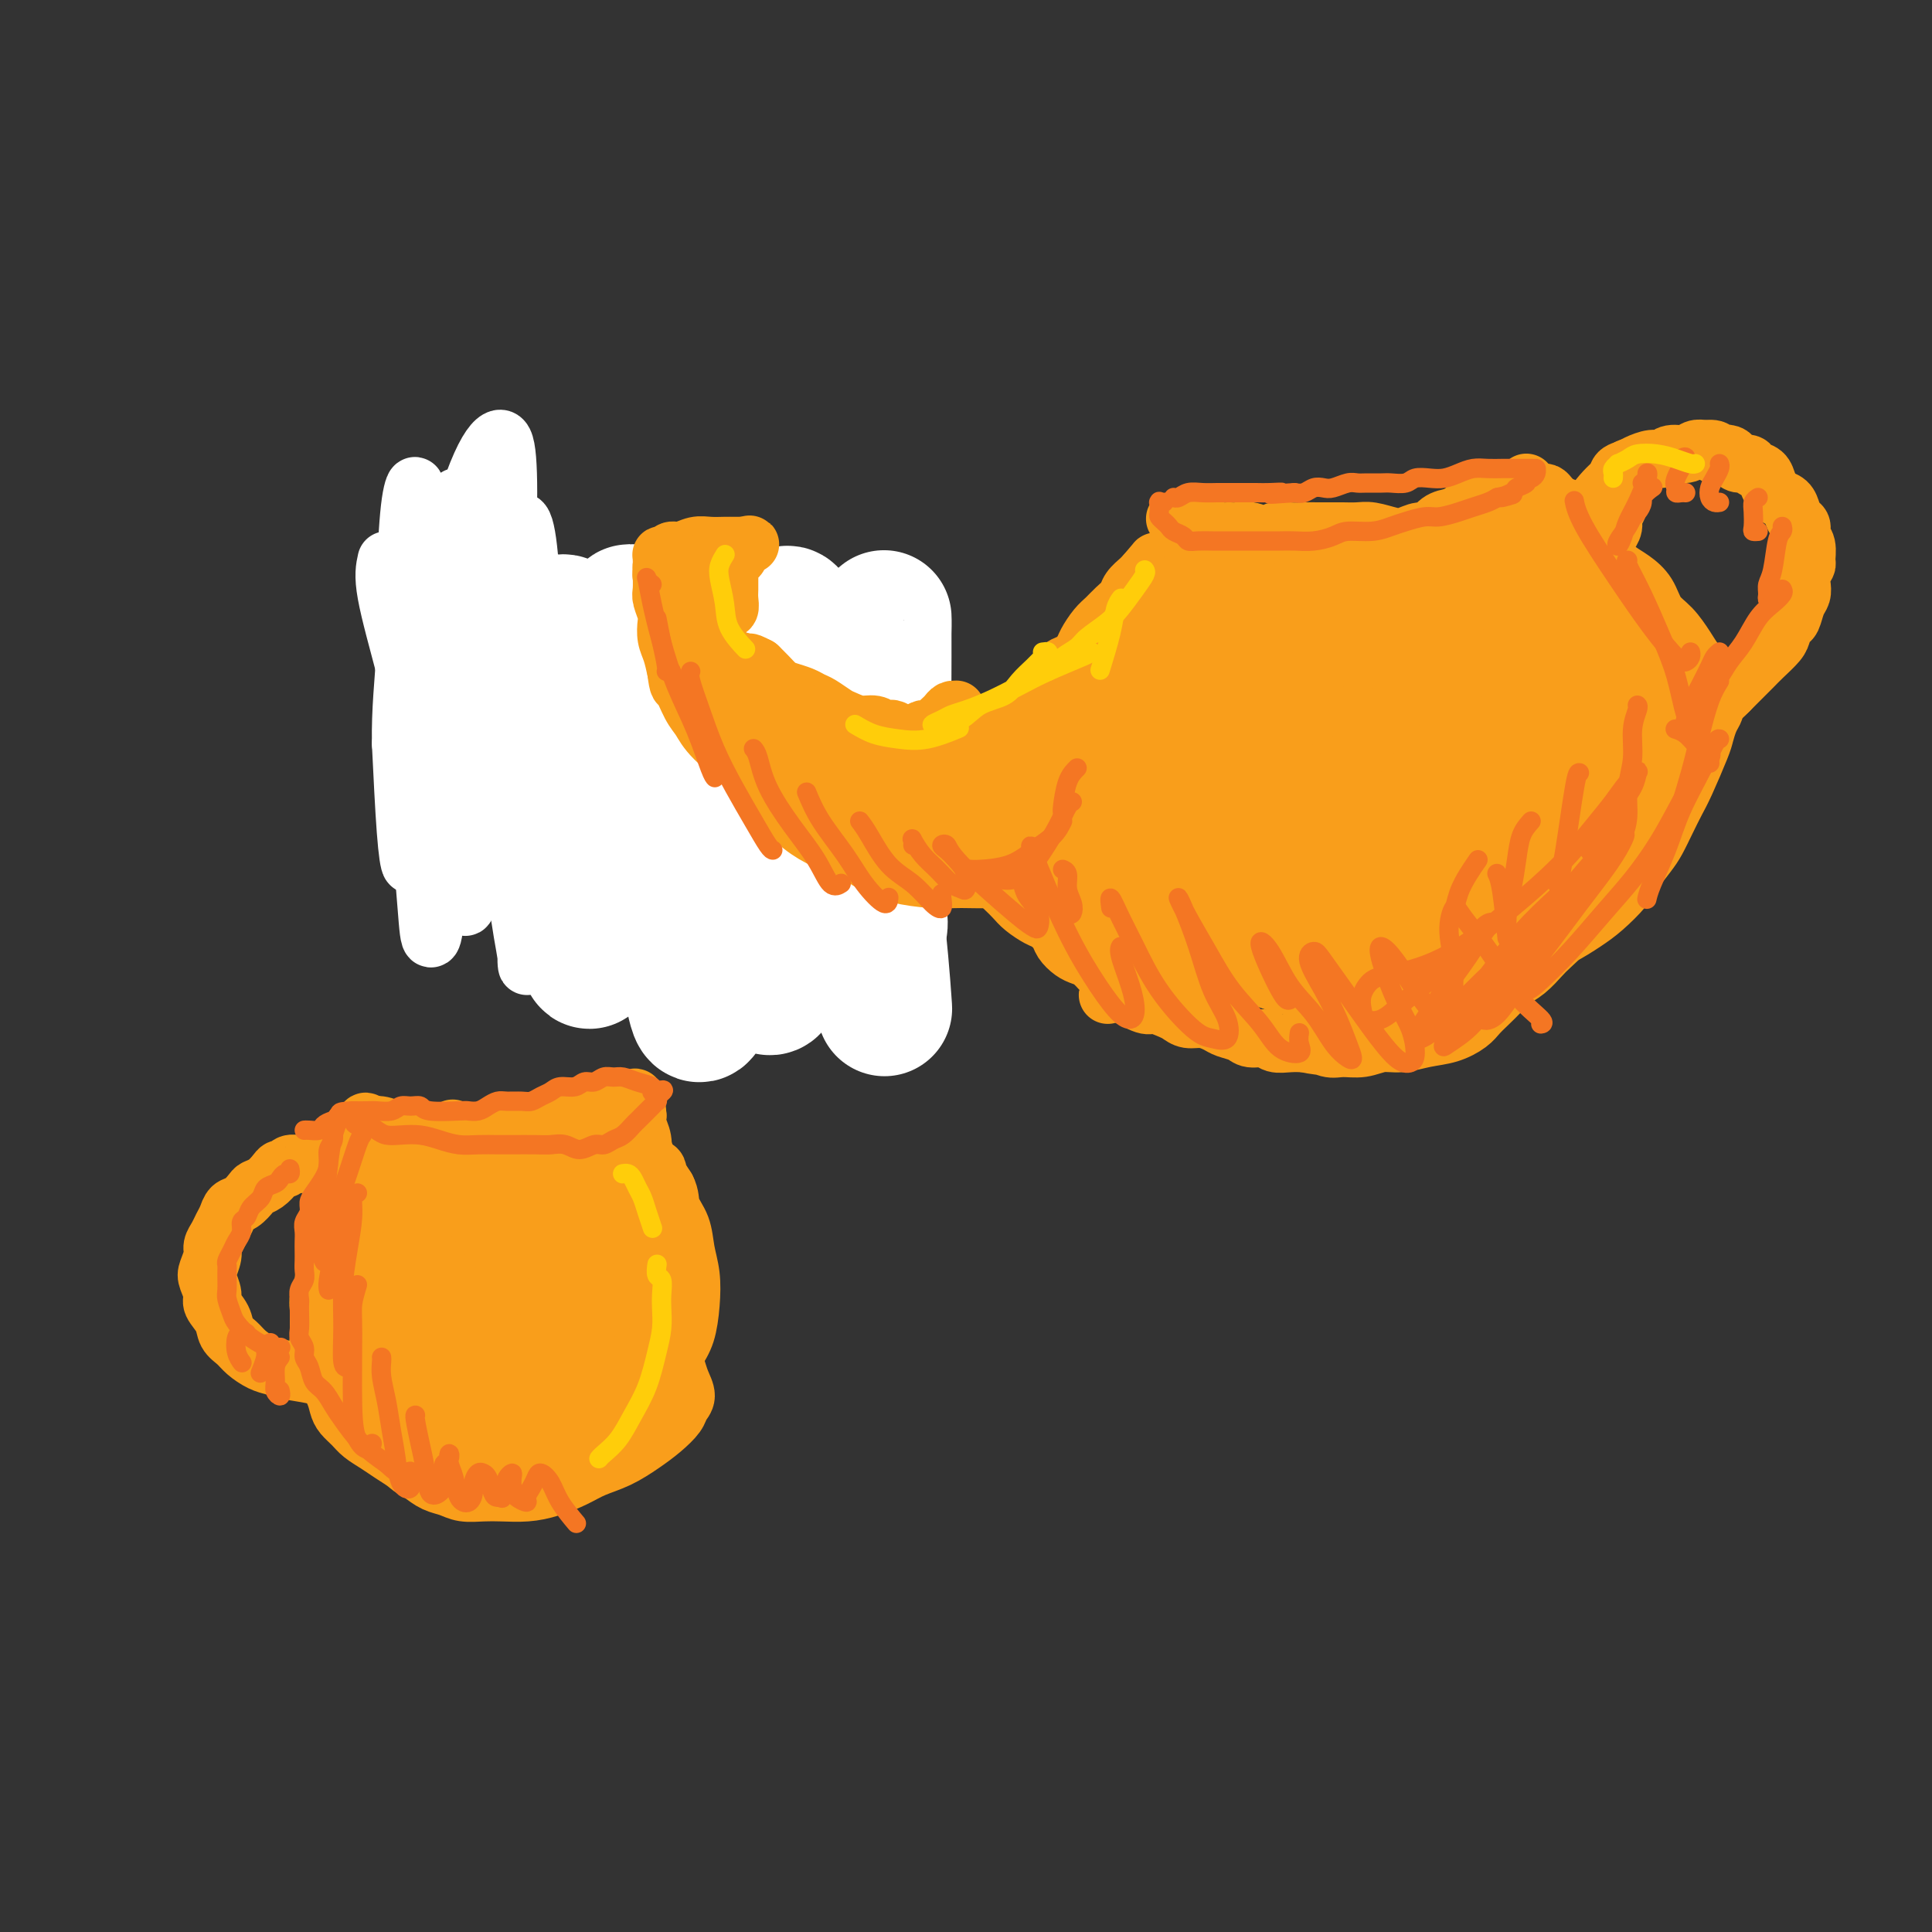 <svg viewBox='0 0 400 400' version='1.1' xmlns='http://www.w3.org/2000/svg' xmlns:xlink='http://www.w3.org/1999/xlink'><rect x="0" y="0" width="400" height="400" fill="#333333" stroke="none"/><g fill='none' stroke='#F99E1B' stroke-width='12' stroke-linecap='round' stroke-linejoin='round'><path d='M153,175c-0.087,-0.030 -0.174,-0.061 0,0c0.174,0.061 0.609,0.213 1,0c0.391,-0.213 0.738,-0.793 1,-1c0.262,-0.207 0.439,-0.042 1,0c0.561,0.042 1.505,-0.040 2,0c0.495,0.040 0.541,0.203 1,0c0.459,-0.203 1.330,-0.772 2,-1c0.670,-0.228 1.139,-0.114 2,0c0.861,0.114 2.114,0.227 3,0c0.886,-0.227 1.406,-0.793 2,-1c0.594,-0.207 1.261,-0.056 2,0c0.739,0.056 1.549,0.015 2,0c0.451,-0.015 0.543,-0.004 1,0c0.457,0.004 1.278,-0.000 2,0c0.722,0.000 1.344,0.004 2,0c0.656,-0.004 1.344,-0.015 2,0c0.656,0.015 1.278,0.057 2,0c0.722,-0.057 1.544,-0.212 2,0c0.456,0.212 0.545,0.793 1,1c0.455,0.207 1.277,0.040 2,0c0.723,-0.040 1.349,0.046 2,0c0.651,-0.046 1.329,-0.223 2,0c0.671,0.223 1.335,0.847 2,1c0.665,0.153 1.329,-0.166 2,0c0.671,0.166 1.348,0.818 2,1c0.652,0.182 1.277,-0.106 2,0c0.723,0.106 1.542,0.606 2,1c0.458,0.394 0.556,0.683 1,1c0.444,0.317 1.235,0.662 2,1c0.765,0.338 1.504,0.668 2,1c0.496,0.332 0.748,0.666 1,1'/><path d='M206,180c4.060,1.595 1.711,1.583 1,2c-0.711,0.417 0.218,1.263 1,2c0.782,0.737 1.418,1.366 2,2c0.582,0.634 1.111,1.272 2,2c0.889,0.728 2.139,1.547 3,2c0.861,0.453 1.333,0.541 2,1c0.667,0.459 1.529,1.288 2,2c0.471,0.712 0.549,1.308 1,2c0.451,0.692 1.273,1.481 2,2c0.727,0.519 1.359,0.768 2,1c0.641,0.232 1.289,0.448 2,1c0.711,0.552 1.483,1.442 2,2c0.517,0.558 0.779,0.784 1,1c0.221,0.216 0.400,0.421 1,1c0.600,0.579 1.620,1.531 2,2c0.380,0.469 0.118,0.454 1,1c0.882,0.546 2.907,1.653 4,2c1.093,0.347 1.254,-0.065 2,0c0.746,0.065 2.077,0.609 3,1c0.923,0.391 1.440,0.630 2,1c0.560,0.370 1.165,0.872 2,1c0.835,0.128 1.899,-0.119 3,0c1.101,0.119 2.238,0.605 3,1c0.762,0.395 1.148,0.698 2,1c0.852,0.302 2.171,0.603 3,1c0.829,0.397 1.170,0.891 2,1c0.830,0.109 2.150,-0.167 3,0c0.850,0.167 1.229,0.776 2,1c0.771,0.224 1.935,0.064 3,0c1.065,-0.064 2.033,-0.032 3,0'/><path d='M270,216c5.698,1.176 3.444,0.115 3,0c-0.444,-0.115 0.922,0.716 2,1c1.078,0.284 1.869,0.020 3,0c1.131,-0.020 2.602,0.203 4,0c1.398,-0.203 2.724,-0.831 4,-1c1.276,-0.169 2.502,0.120 4,0c1.498,-0.120 3.268,-0.650 5,-1c1.732,-0.350 3.427,-0.520 5,-1c1.573,-0.480 3.026,-1.269 4,-2c0.974,-0.731 1.471,-1.402 2,-2c0.529,-0.598 1.090,-1.123 2,-2c0.910,-0.877 2.168,-2.107 3,-3c0.832,-0.893 1.238,-1.450 2,-2c0.762,-0.550 1.881,-1.095 3,-2c1.119,-0.905 2.240,-2.171 3,-3c0.760,-0.829 1.159,-1.223 2,-2c0.841,-0.777 2.124,-1.938 3,-3c0.876,-1.062 1.347,-2.027 2,-3c0.653,-0.973 1.489,-1.955 2,-3c0.511,-1.045 0.696,-2.152 1,-3c0.304,-0.848 0.725,-1.435 1,-2c0.275,-0.565 0.403,-1.106 1,-2c0.597,-0.894 1.662,-2.140 2,-3c0.338,-0.860 -0.050,-1.332 0,-2c0.050,-0.668 0.538,-1.531 1,-2c0.462,-0.469 0.898,-0.545 1,-1c0.102,-0.455 -0.130,-1.288 0,-2c0.130,-0.712 0.623,-1.304 1,-2c0.377,-0.696 0.640,-1.495 1,-2c0.360,-0.505 0.817,-0.716 1,-1c0.183,-0.284 0.091,-0.642 0,-1'/><path d='M338,164c2.388,-4.665 1.357,-1.826 1,-1c-0.357,0.826 -0.039,-0.360 0,-1c0.039,-0.640 -0.200,-0.734 0,-1c0.200,-0.266 0.838,-0.705 1,-1c0.162,-0.295 -0.153,-0.446 0,-1c0.153,-0.554 0.773,-1.510 1,-2c0.227,-0.490 0.061,-0.514 0,-1c-0.061,-0.486 -0.015,-1.436 0,-2c0.015,-0.564 0.001,-0.743 0,-1c-0.001,-0.257 0.013,-0.591 0,-1c-0.013,-0.409 -0.051,-0.894 0,-1c0.051,-0.106 0.191,0.168 0,0c-0.191,-0.168 -0.711,-0.777 -1,-1c-0.289,-0.223 -0.345,-0.060 -1,0c-0.655,0.060 -1.910,0.016 -3,0c-1.090,-0.016 -2.016,-0.004 -3,0c-0.984,0.004 -2.026,0.001 -3,0c-0.974,-0.001 -1.881,-0.000 -3,0c-1.119,0.000 -2.452,0.000 -4,0c-1.548,-0.000 -3.311,-0.000 -5,0c-1.689,0.000 -3.303,0.001 -5,0c-1.697,-0.001 -3.477,-0.004 -5,0c-1.523,0.004 -2.788,0.015 -4,0c-1.212,-0.015 -2.370,-0.057 -4,0c-1.630,0.057 -3.731,0.211 -5,0c-1.269,-0.211 -1.707,-0.789 -3,-1c-1.293,-0.211 -3.440,-0.057 -5,0c-1.560,0.057 -2.531,0.015 -4,0c-1.469,-0.015 -3.434,-0.004 -5,0c-1.566,0.004 -2.733,0.001 -4,0c-1.267,-0.001 -2.633,-0.001 -4,0'/><path d='M270,149c-11.471,-0.314 -4.648,-0.098 -3,0c1.648,0.098 -1.879,0.079 -4,0c-2.121,-0.079 -2.837,-0.216 -4,0c-1.163,0.216 -2.773,0.786 -4,1c-1.227,0.214 -2.072,0.071 -3,0c-0.928,-0.071 -1.939,-0.072 -3,0c-1.061,0.072 -2.171,0.216 -3,0c-0.829,-0.216 -1.377,-0.794 -2,-1c-0.623,-0.206 -1.322,-0.041 -2,0c-0.678,0.041 -1.337,-0.043 -2,0c-0.663,0.043 -1.331,0.212 -2,0c-0.669,-0.212 -1.338,-0.804 -2,-1c-0.662,-0.196 -1.317,0.004 -2,0c-0.683,-0.004 -1.394,-0.212 -2,0c-0.606,0.212 -1.107,0.844 -2,1c-0.893,0.156 -2.180,-0.164 -3,0c-0.820,0.164 -1.175,0.814 -2,1c-0.825,0.186 -2.122,-0.091 -3,0c-0.878,0.091 -1.337,0.549 -2,1c-0.663,0.451 -1.528,0.894 -2,1c-0.472,0.106 -0.549,-0.125 -1,0c-0.451,0.125 -1.276,0.607 -2,1c-0.724,0.393 -1.348,0.697 -2,1c-0.652,0.303 -1.333,0.606 -2,1c-0.667,0.394 -1.319,0.879 -2,1c-0.681,0.121 -1.390,-0.121 -2,0c-0.610,0.121 -1.122,0.607 -2,1c-0.878,0.393 -2.122,0.693 -3,1c-0.878,0.307 -1.390,0.621 -2,1c-0.610,0.379 -1.317,0.823 -2,1c-0.683,0.177 -1.341,0.089 -2,0'/><path d='M196,160c-5.092,1.636 -2.322,0.227 -2,0c0.322,-0.227 -1.804,0.727 -3,1c-1.196,0.273 -1.460,-0.137 -2,0c-0.540,0.137 -1.355,0.821 -2,1c-0.645,0.179 -1.121,-0.148 -2,0c-0.879,0.148 -2.160,0.771 -3,1c-0.840,0.229 -1.240,0.065 -2,0c-0.760,-0.065 -1.880,-0.032 -3,0c-1.120,0.032 -2.239,0.062 -3,0c-0.761,-0.062 -1.162,-0.217 -2,0c-0.838,0.217 -2.112,0.804 -3,1c-0.888,0.196 -1.389,-0.000 -2,0c-0.611,0.000 -1.333,0.196 -2,0c-0.667,-0.196 -1.278,-0.786 -2,-1c-0.722,-0.214 -1.555,-0.054 -2,0c-0.445,0.054 -0.500,0.000 -1,0c-0.500,-0.000 -1.443,0.053 -2,0c-0.557,-0.053 -0.727,-0.211 -1,0c-0.273,0.211 -0.649,0.789 -1,1c-0.351,0.211 -0.675,0.053 -1,0c-0.325,-0.053 -0.649,-0.000 -1,0c-0.351,0.000 -0.728,-0.052 -1,0c-0.272,0.052 -0.440,0.210 -1,0c-0.560,-0.210 -1.512,-0.787 -2,-1c-0.488,-0.213 -0.512,-0.061 -1,0c-0.488,0.061 -1.441,0.030 -2,0c-0.559,-0.030 -0.724,-0.061 -1,0c-0.276,0.061 -0.662,0.212 -1,0c-0.338,-0.212 -0.630,-0.788 -1,-1c-0.370,-0.212 -0.820,-0.061 -1,0c-0.180,0.061 -0.090,0.030 0,0'/><path d='M143,162c-4.265,-0.308 -1.927,-0.079 -1,0c0.927,0.079 0.445,0.006 0,0c-0.445,-0.006 -0.852,0.054 -1,0c-0.148,-0.054 -0.037,-0.221 0,0c0.037,0.221 -0.002,0.832 0,1c0.002,0.168 0.044,-0.106 0,0c-0.044,0.106 -0.174,0.593 0,1c0.174,0.407 0.651,0.736 1,1c0.349,0.264 0.570,0.464 1,1c0.430,0.536 1.067,1.408 2,2c0.933,0.592 2.161,0.905 3,1c0.839,0.095 1.290,-0.027 2,0c0.710,0.027 1.677,0.203 3,0c1.323,-0.203 3.000,-0.787 4,-1c1.000,-0.213 1.324,-0.057 2,0c0.676,0.057 1.706,0.015 2,0c0.294,-0.015 -0.147,-0.004 0,0c0.147,0.004 0.882,0.001 1,0c0.118,-0.001 -0.380,0.001 -1,0c-0.620,-0.001 -1.360,-0.003 -2,0c-0.640,0.003 -1.178,0.012 -2,0c-0.822,-0.012 -1.927,-0.045 -3,0c-1.073,0.045 -2.115,0.167 -3,0c-0.885,-0.167 -1.614,-0.622 -2,-1c-0.386,-0.378 -0.429,-0.679 -1,-1c-0.571,-0.321 -1.670,-0.663 -2,-1c-0.330,-0.337 0.108,-0.671 0,-1c-0.108,-0.329 -0.761,-0.655 -1,-1c-0.239,-0.345 -0.064,-0.708 0,-1c0.064,-0.292 0.018,-0.512 0,-1c-0.018,-0.488 -0.009,-1.244 0,-2'/><path d='M145,159c-0.941,-1.567 -0.293,-0.984 0,-1c0.293,-0.016 0.229,-0.630 0,-1c-0.229,-0.370 -0.625,-0.494 -1,-1c-0.375,-0.506 -0.730,-1.392 -1,-2c-0.270,-0.608 -0.457,-0.937 -1,-1c-0.543,-0.063 -1.444,0.142 -2,0c-0.556,-0.142 -0.768,-0.630 -1,-1c-0.232,-0.370 -0.485,-0.621 -1,-1c-0.515,-0.379 -1.293,-0.885 -2,-1c-0.707,-0.115 -1.345,0.162 -2,0c-0.655,-0.162 -1.328,-0.761 -2,-1c-0.672,-0.239 -1.343,-0.116 -2,0c-0.657,0.116 -1.300,0.227 -2,0c-0.700,-0.227 -1.458,-0.792 -2,-1c-0.542,-0.208 -0.869,-0.059 -1,0c-0.131,0.059 -0.065,0.030 0,0'/><path d='M95,164c-0.207,-0.326 -0.413,-0.653 0,-1c0.413,-0.347 1.446,-0.715 2,-1c0.554,-0.285 0.627,-0.486 1,-1c0.373,-0.514 1.044,-1.342 2,-2c0.956,-0.658 2.195,-1.147 3,-2c0.805,-0.853 1.174,-2.071 2,-3c0.826,-0.929 2.108,-1.570 3,-2c0.892,-0.430 1.393,-0.650 2,-1c0.607,-0.350 1.321,-0.830 2,-1c0.679,-0.170 1.323,-0.031 2,0c0.677,0.031 1.389,-0.045 2,0c0.611,0.045 1.123,0.211 2,0c0.877,-0.211 2.118,-0.800 3,-1c0.882,-0.200 1.405,-0.011 2,0c0.595,0.011 1.261,-0.157 2,0c0.739,0.157 1.550,0.637 2,1c0.450,0.363 0.540,0.607 1,1c0.460,0.393 1.292,0.935 2,1c0.708,0.065 1.292,-0.348 2,0c0.708,0.348 1.540,1.458 2,2c0.460,0.542 0.549,0.516 1,1c0.451,0.484 1.264,1.477 2,2c0.736,0.523 1.394,0.574 2,1c0.606,0.426 1.159,1.225 2,2c0.841,0.775 1.969,1.524 3,2c1.031,0.476 1.965,0.677 3,1c1.035,0.323 2.172,0.766 3,1c0.828,0.234 1.346,0.259 2,0c0.654,-0.259 1.445,-0.800 2,-1c0.555,-0.200 0.873,-0.057 1,0c0.127,0.057 0.064,0.029 0,0'/><path d='M155,163c1.562,0.091 -0.034,-0.182 -1,0c-0.966,0.182 -1.301,0.820 -2,1c-0.699,0.180 -1.761,-0.098 -3,0c-1.239,0.098 -2.656,0.574 -4,1c-1.344,0.426 -2.614,0.804 -4,1c-1.386,0.196 -2.888,0.210 -4,0c-1.112,-0.210 -1.834,-0.645 -3,-1c-1.166,-0.355 -2.778,-0.630 -4,-1c-1.222,-0.370 -2.056,-0.835 -3,-1c-0.944,-0.165 -1.999,-0.030 -3,0c-1.001,0.030 -1.947,-0.046 -3,0c-1.053,0.046 -2.211,0.212 -3,0c-0.789,-0.212 -1.208,-0.803 -2,-1c-0.792,-0.197 -1.955,0.001 -3,0c-1.045,-0.001 -1.971,-0.200 -3,0c-1.029,0.200 -2.162,0.801 -3,1c-0.838,0.199 -1.380,-0.003 -2,0c-0.620,0.003 -1.318,0.211 -2,0c-0.682,-0.211 -1.349,-0.842 -2,-1c-0.651,-0.158 -1.288,0.158 -2,0c-0.712,-0.158 -1.501,-0.789 -2,-1c-0.499,-0.211 -0.708,-0.001 -1,0c-0.292,0.001 -0.667,-0.206 -1,0c-0.333,0.206 -0.624,0.826 -1,1c-0.376,0.174 -0.838,-0.097 -1,0c-0.162,0.097 -0.026,0.562 0,1c0.026,0.438 -0.059,0.849 0,1c0.059,0.151 0.263,0.040 0,0c-0.263,-0.040 -0.994,-0.011 -1,0c-0.006,0.011 0.713,0.003 1,0c0.287,-0.003 0.144,-0.002 0,0'/><path d='M138,158c0.183,-0.340 0.367,-0.680 0,-1c-0.367,-0.320 -1.283,-0.619 -2,-1c-0.717,-0.381 -1.233,-0.845 -2,-1c-0.767,-0.155 -1.783,-0.000 -3,0c-1.217,0.000 -2.633,-0.154 -4,0c-1.367,0.154 -2.684,0.615 -4,1c-1.316,0.385 -2.632,0.695 -4,1c-1.368,0.305 -2.788,0.605 -4,1c-1.212,0.395 -2.215,0.887 -3,1c-0.785,0.113 -1.350,-0.151 -2,0c-0.650,0.151 -1.384,0.716 -2,1c-0.616,0.284 -1.113,0.286 -2,0c-0.887,-0.286 -2.163,-0.860 -3,-1c-0.837,-0.140 -1.235,0.156 -2,0c-0.765,-0.156 -1.897,-0.763 -3,-1c-1.103,-0.237 -2.178,-0.105 -3,0c-0.822,0.105 -1.391,0.184 -2,0c-0.609,-0.184 -1.259,-0.631 -2,-1c-0.741,-0.369 -1.574,-0.661 -2,-1c-0.426,-0.339 -0.445,-0.724 -1,-1c-0.555,-0.276 -1.648,-0.444 -2,-1c-0.352,-0.556 0.035,-1.499 0,-2c-0.035,-0.501 -0.494,-0.561 -1,-1c-0.506,-0.439 -1.060,-1.258 -1,-2c0.060,-0.742 0.734,-1.407 1,-2c0.266,-0.593 0.125,-1.115 0,-2c-0.125,-0.885 -0.232,-2.135 0,-3c0.232,-0.865 0.805,-1.345 1,-2c0.195,-0.655 0.014,-1.484 0,-2c-0.014,-0.516 0.139,-0.719 0,-1c-0.139,-0.281 -0.569,-0.641 -1,-1'/><path d='M85,136c0.212,-2.233 0.241,-1.317 0,-1c-0.241,0.317 -0.753,0.035 -1,0c-0.247,-0.035 -0.229,0.179 0,1c0.229,0.821 0.669,2.250 1,3c0.331,0.750 0.553,0.822 1,1c0.447,0.178 1.120,0.463 2,1c0.880,0.537 1.965,1.324 3,2c1.035,0.676 2.018,1.239 3,2c0.982,0.761 1.964,1.720 3,2c1.036,0.280 2.127,-0.121 3,0c0.873,0.121 1.529,0.762 2,1c0.471,0.238 0.758,0.071 1,0c0.242,-0.071 0.441,-0.048 0,0c-0.441,0.048 -1.521,0.121 -2,0c-0.479,-0.121 -0.356,-0.437 -1,-1c-0.644,-0.563 -2.057,-1.373 -3,-2c-0.943,-0.627 -1.418,-1.072 -2,-2c-0.582,-0.928 -1.270,-2.339 -2,-3c-0.730,-0.661 -1.502,-0.573 -2,-1c-0.498,-0.427 -0.722,-1.368 -1,-2c-0.278,-0.632 -0.611,-0.956 -1,-1c-0.389,-0.044 -0.833,0.192 -1,0c-0.167,-0.192 -0.058,-0.812 0,-1c0.058,-0.188 0.064,0.056 0,0c-0.064,-0.056 -0.199,-0.411 0,-1c0.199,-0.589 0.733,-1.412 1,-2c0.267,-0.588 0.267,-0.941 0,-1c-0.267,-0.059 -0.803,0.176 -1,0c-0.197,-0.176 -0.056,-0.765 0,-1c0.056,-0.235 0.028,-0.118 0,0'/><path d='M88,130c0.013,-0.777 0.044,-0.218 0,0c-0.044,0.218 -0.164,0.097 0,0c0.164,-0.097 0.610,-0.170 1,0c0.390,0.170 0.723,0.582 1,1c0.277,0.418 0.498,0.840 1,1c0.502,0.160 1.286,0.057 2,0c0.714,-0.057 1.358,-0.068 2,0c0.642,0.068 1.282,0.214 2,0c0.718,-0.214 1.516,-0.789 2,-1c0.484,-0.211 0.655,-0.057 1,0c0.345,0.057 0.863,0.018 1,0c0.137,-0.018 -0.106,-0.016 0,0c0.106,0.016 0.560,0.045 1,0c0.440,-0.045 0.865,-0.163 1,0c0.135,0.163 -0.020,0.606 0,1c0.020,0.394 0.214,0.740 0,1c-0.214,0.260 -0.838,0.436 -1,1c-0.162,0.564 0.138,1.516 0,2c-0.138,0.484 -0.713,0.501 -1,1c-0.287,0.499 -0.285,1.482 0,2c0.285,0.518 0.853,0.573 1,1c0.147,0.427 -0.127,1.227 0,2c0.127,0.773 0.656,1.520 1,2c0.344,0.480 0.503,0.692 1,1c0.497,0.308 1.331,0.712 2,1c0.669,0.288 1.173,0.461 2,1c0.827,0.539 1.976,1.446 3,2c1.024,0.554 1.924,0.757 3,1c1.076,0.243 2.328,0.527 4,1c1.672,0.473 3.763,1.135 6,2c2.237,0.865 4.618,1.932 7,3'/><path d='M131,156c5.467,2.311 5.133,2.089 5,2c-0.133,-0.089 -0.067,-0.044 0,0'/><path d='M103,144c-0.273,0.015 -0.545,0.030 0,0c0.545,-0.030 1.908,-0.107 3,0c1.092,0.107 1.912,0.396 3,1c1.088,0.604 2.445,1.524 4,2c1.555,0.476 3.307,0.509 5,1c1.693,0.491 3.326,1.442 5,2c1.674,0.558 3.389,0.724 5,1c1.611,0.276 3.119,0.664 5,1c1.881,0.336 4.134,0.622 6,1c1.866,0.378 3.346,0.850 5,1c1.654,0.150 3.482,-0.022 5,0c1.518,0.022 2.727,0.239 4,0c1.273,-0.239 2.610,-0.933 4,-1c1.390,-0.067 2.832,0.493 4,1c1.168,0.507 2.061,0.962 3,1c0.939,0.038 1.924,-0.341 3,0c1.076,0.341 2.243,1.402 3,2c0.757,0.598 1.105,0.735 2,1c0.895,0.265 2.337,0.660 3,1c0.663,0.340 0.549,0.627 1,1c0.451,0.373 1.469,0.832 2,1c0.531,0.168 0.575,0.045 1,0c0.425,-0.045 1.231,-0.012 2,0c0.769,0.012 1.499,0.004 2,0c0.501,-0.004 0.771,-0.004 1,0c0.229,0.004 0.417,0.011 1,0c0.583,-0.011 1.559,-0.042 2,0c0.441,0.042 0.345,0.156 1,0c0.655,-0.156 2.061,-0.580 3,-1c0.939,-0.420 1.411,-0.834 2,-1c0.589,-0.166 1.294,-0.083 2,0'/><path d='M195,159c2.742,-0.432 1.098,-0.511 1,-1c-0.098,-0.489 1.350,-1.389 2,-2c0.650,-0.611 0.503,-0.933 1,-1c0.497,-0.067 1.639,0.122 2,0c0.361,-0.122 -0.059,-0.553 0,-1c0.059,-0.447 0.597,-0.908 1,-1c0.403,-0.092 0.672,0.187 1,0c0.328,-0.187 0.717,-0.838 1,-1c0.283,-0.162 0.461,0.165 1,0c0.539,-0.165 1.439,-0.821 2,-1c0.561,-0.179 0.784,0.120 1,0c0.216,-0.120 0.425,-0.659 1,-1c0.575,-0.341 1.516,-0.486 2,-1c0.484,-0.514 0.511,-1.399 1,-2c0.489,-0.601 1.440,-0.920 2,-1c0.560,-0.080 0.727,0.078 1,0c0.273,-0.078 0.650,-0.392 1,-1c0.350,-0.608 0.674,-1.510 1,-2c0.326,-0.490 0.655,-0.568 1,-1c0.345,-0.432 0.708,-1.217 1,-2c0.292,-0.783 0.515,-1.564 1,-2c0.485,-0.436 1.232,-0.525 2,-1c0.768,-0.475 1.556,-1.334 2,-2c0.444,-0.666 0.543,-1.137 1,-2c0.457,-0.863 1.273,-2.118 2,-3c0.727,-0.882 1.364,-1.392 2,-2c0.636,-0.608 1.270,-1.315 2,-2c0.730,-0.685 1.557,-1.349 2,-2c0.443,-0.651 0.504,-1.291 1,-2c0.496,-0.709 1.427,-1.488 2,-2c0.573,-0.512 0.786,-0.756 1,-1'/><path d='M237,119c4.185,-4.884 1.646,-2.093 1,-1c-0.646,1.093 0.600,0.489 1,0c0.400,-0.489 -0.048,-0.863 0,-1c0.048,-0.137 0.590,-0.036 1,0c0.410,0.036 0.687,0.009 1,0c0.313,-0.009 0.660,0.001 1,0c0.340,-0.001 0.672,-0.014 1,0c0.328,0.014 0.654,0.056 1,0c0.346,-0.056 0.714,-0.208 1,0c0.286,0.208 0.491,0.777 1,1c0.509,0.223 1.321,0.101 2,0c0.679,-0.101 1.226,-0.182 2,0c0.774,0.182 1.776,0.626 3,1c1.224,0.374 2.672,0.676 4,1c1.328,0.324 2.538,0.668 4,1c1.462,0.332 3.176,0.651 5,1c1.824,0.349 3.757,0.728 6,1c2.243,0.272 4.797,0.439 7,1c2.203,0.561 4.054,1.517 6,2c1.946,0.483 3.987,0.492 6,1c2.013,0.508 3.999,1.513 6,2c2.001,0.487 4.016,0.455 6,1c1.984,0.545 3.937,1.665 6,2c2.063,0.335 4.235,-0.117 6,0c1.765,0.117 3.124,0.802 4,1c0.876,0.198 1.271,-0.090 2,0c0.729,0.090 1.792,0.557 2,1c0.208,0.443 -0.439,0.861 -1,1c-0.561,0.139 -1.036,-0.001 -2,0c-0.964,0.001 -2.418,0.143 -4,0c-1.582,-0.143 -3.291,-0.572 -5,-1'/><path d='M311,134c-2.727,0.061 -3.546,0.215 -5,0c-1.454,-0.215 -3.545,-0.797 -6,-1c-2.455,-0.203 -5.274,-0.025 -8,0c-2.726,0.025 -5.357,-0.103 -8,0c-2.643,0.103 -5.297,0.437 -8,0c-2.703,-0.437 -5.455,-1.646 -8,-2c-2.545,-0.354 -4.883,0.147 -7,0c-2.117,-0.147 -4.014,-0.941 -6,-1c-1.986,-0.059 -4.060,0.617 -6,1c-1.940,0.383 -3.746,0.474 -6,1c-2.254,0.526 -4.955,1.486 -7,2c-2.045,0.514 -3.434,0.581 -5,1c-1.566,0.419 -3.309,1.190 -5,2c-1.691,0.810 -3.329,1.658 -5,3c-1.671,1.342 -3.375,3.179 -5,5c-1.625,1.821 -3.171,3.627 -4,5c-0.829,1.373 -0.942,2.314 -1,3c-0.058,0.686 -0.061,1.116 0,1c0.061,-0.116 0.187,-0.778 1,-2c0.813,-1.222 2.312,-3.004 4,-5c1.688,-1.996 3.564,-4.208 6,-7c2.436,-2.792 5.431,-6.165 8,-9c2.569,-2.835 4.711,-5.131 7,-7c2.289,-1.869 4.725,-3.310 6,-4c1.275,-0.690 1.391,-0.627 1,0c-0.391,0.627 -1.288,1.819 -3,4c-1.712,2.181 -4.241,5.349 -7,8c-2.759,2.651 -5.750,4.783 -9,8c-3.250,3.217 -6.760,7.520 -10,11c-3.240,3.480 -6.212,6.137 -8,8c-1.788,1.863 -2.394,2.931 -3,4'/><path d='M204,163c-5.976,6.696 -1.417,1.936 1,-1c2.417,-2.936 2.690,-4.049 4,-6c1.310,-1.951 3.657,-4.740 6,-8c2.343,-3.260 4.682,-6.990 7,-10c2.318,-3.010 4.615,-5.300 6,-7c1.385,-1.700 1.858,-2.810 2,-3c0.142,-0.190 -0.048,0.542 -1,2c-0.952,1.458 -2.666,3.644 -5,6c-2.334,2.356 -5.286,4.882 -8,8c-2.714,3.118 -5.188,6.829 -8,10c-2.812,3.171 -5.961,5.800 -8,8c-2.039,2.200 -2.969,3.969 -4,5c-1.031,1.031 -2.163,1.325 -2,1c0.163,-0.325 1.623,-1.268 3,-3c1.377,-1.732 2.672,-4.253 5,-7c2.328,-2.747 5.689,-5.718 9,-9c3.311,-3.282 6.572,-6.873 10,-10c3.428,-3.127 7.024,-5.789 10,-8c2.976,-2.211 5.332,-3.972 7,-5c1.668,-1.028 2.649,-1.322 3,-1c0.351,0.322 0.073,1.259 -1,3c-1.073,1.741 -2.940,4.287 -5,7c-2.060,2.713 -4.314,5.592 -7,9c-2.686,3.408 -5.805,7.344 -9,11c-3.195,3.656 -6.468,7.033 -9,10c-2.532,2.967 -4.325,5.523 -5,7c-0.675,1.477 -0.233,1.874 1,1c1.233,-0.874 3.258,-3.018 6,-6c2.742,-2.982 6.200,-6.803 10,-11c3.800,-4.197 7.943,-8.771 12,-13c4.057,-4.229 8.029,-8.115 12,-12'/><path d='M246,131c7.405,-7.430 8.917,-8.006 11,-9c2.083,-0.994 4.737,-2.404 7,-4c2.263,-1.596 4.136,-3.376 2,0c-2.136,3.376 -8.279,11.907 -13,18c-4.721,6.093 -8.018,9.746 -12,14c-3.982,4.254 -8.650,9.109 -12,13c-3.350,3.891 -5.384,6.819 -7,9c-1.616,2.181 -2.814,3.617 -3,4c-0.186,0.383 0.640,-0.286 2,-2c1.360,-1.714 3.255,-4.472 6,-8c2.745,-3.528 6.341,-7.827 10,-12c3.659,-4.173 7.381,-8.220 11,-12c3.619,-3.780 7.136,-7.294 10,-10c2.864,-2.706 5.074,-4.604 7,-6c1.926,-1.396 3.568,-2.290 4,-2c0.432,0.290 -0.347,1.763 -2,4c-1.653,2.237 -4.181,5.236 -7,9c-2.819,3.764 -5.929,8.292 -10,13c-4.071,4.708 -9.102,9.598 -13,14c-3.898,4.402 -6.663,8.318 -9,11c-2.337,2.682 -4.247,4.130 -5,5c-0.753,0.870 -0.350,1.161 1,0c1.350,-1.161 3.646,-3.775 6,-7c2.354,-3.225 4.765,-7.063 8,-11c3.235,-3.937 7.296,-7.975 11,-12c3.704,-4.025 7.053,-8.037 10,-11c2.947,-2.963 5.491,-4.877 7,-6c1.509,-1.123 1.983,-1.456 2,-1c0.017,0.456 -0.424,1.702 -2,4c-1.576,2.298 -4.288,5.649 -7,9'/><path d='M259,145c-2.828,3.822 -6.397,7.378 -10,12c-3.603,4.622 -7.240,10.310 -11,15c-3.760,4.690 -7.642,8.382 -10,11c-2.358,2.618 -3.191,4.161 -3,4c0.191,-0.161 1.408,-2.027 3,-4c1.592,-1.973 3.560,-4.054 7,-8c3.440,-3.946 8.351,-9.759 13,-15c4.649,-5.241 9.037,-9.912 13,-14c3.963,-4.088 7.503,-7.593 11,-11c3.497,-3.407 6.952,-6.716 9,-8c2.048,-1.284 2.689,-0.544 3,0c0.311,0.544 0.293,0.890 -1,3c-1.293,2.110 -3.862,5.983 -7,10c-3.138,4.017 -6.844,8.176 -11,13c-4.156,4.824 -8.761,10.311 -13,15c-4.239,4.689 -8.113,8.580 -11,12c-2.887,3.420 -4.788,6.368 -6,8c-1.212,1.632 -1.735,1.949 -1,1c0.735,-0.949 2.728,-3.164 5,-6c2.272,-2.836 4.824,-6.294 8,-10c3.176,-3.706 6.978,-7.662 11,-12c4.022,-4.338 8.264,-9.059 12,-13c3.736,-3.941 6.966,-7.103 10,-10c3.034,-2.897 5.872,-5.529 8,-7c2.128,-1.471 3.545,-1.780 4,-1c0.455,0.780 -0.053,2.649 -2,5c-1.947,2.351 -5.334,5.185 -9,9c-3.666,3.815 -7.612,8.610 -12,14c-4.388,5.390 -9.220,11.374 -14,17c-4.780,5.626 -9.509,10.893 -13,15c-3.491,4.107 -5.746,7.053 -8,10'/><path d='M234,200c-9.066,11.169 -2.731,4.092 1,0c3.731,-4.092 4.859,-5.199 6,-7c1.141,-1.801 2.294,-4.297 9,-12c6.706,-7.703 18.966,-20.615 26,-28c7.034,-7.385 8.841,-9.244 11,-11c2.159,-1.756 4.671,-3.408 6,-4c1.329,-0.592 1.477,-0.125 1,1c-0.477,1.125 -1.578,2.907 -4,6c-2.422,3.093 -6.165,7.497 -10,12c-3.835,4.503 -7.762,9.106 -12,14c-4.238,4.894 -8.786,10.081 -13,15c-4.214,4.919 -8.092,9.572 -10,12c-1.908,2.428 -1.844,2.633 -1,2c0.844,-0.633 2.470,-2.103 5,-5c2.530,-2.897 5.966,-7.222 10,-12c4.034,-4.778 8.667,-10.011 13,-15c4.333,-4.989 8.366,-9.735 15,-16c6.634,-6.265 15.869,-14.050 20,-17c4.131,-2.950 3.160,-1.066 2,1c-1.160,2.066 -2.507,4.314 -5,8c-2.493,3.686 -6.132,8.810 -10,14c-3.868,5.190 -7.967,10.447 -12,16c-4.033,5.553 -8.001,11.403 -11,16c-2.999,4.597 -5.029,7.940 -6,10c-0.971,2.060 -0.885,2.837 0,2c0.885,-0.837 2.567,-3.286 5,-6c2.433,-2.714 5.617,-5.692 9,-10c3.383,-4.308 6.967,-9.945 11,-15c4.033,-5.055 8.517,-9.527 13,-14'/><path d='M303,157c7.618,-8.488 7.664,-8.206 9,-9c1.336,-0.794 3.961,-2.662 5,-3c1.039,-0.338 0.491,0.856 -1,3c-1.491,2.144 -3.927,5.240 -7,9c-3.073,3.760 -6.784,8.184 -11,13c-4.216,4.816 -8.939,10.025 -13,15c-4.061,4.975 -7.462,9.717 -10,13c-2.538,3.283 -4.213,5.106 -4,5c0.213,-0.106 2.316,-2.143 5,-5c2.684,-2.857 5.950,-6.535 10,-11c4.050,-4.465 8.885,-9.717 14,-15c5.115,-5.283 10.511,-10.598 15,-15c4.489,-4.402 8.073,-7.893 11,-10c2.927,-2.107 5.198,-2.830 6,-3c0.802,-0.170 0.136,0.215 -1,2c-1.136,1.785 -2.741,4.971 -6,9c-3.259,4.029 -8.173,8.902 -13,14c-4.827,5.098 -9.569,10.422 -14,15c-4.431,4.578 -8.552,8.411 -11,11c-2.448,2.589 -3.223,3.935 -3,4c0.223,0.065 1.445,-1.153 3,-3c1.555,-1.847 3.442,-4.325 6,-7c2.558,-2.675 5.789,-5.546 8,-8c2.211,-2.454 3.404,-4.491 4,-6c0.596,-1.509 0.594,-2.489 0,-3c-0.594,-0.511 -1.779,-0.553 -4,0c-2.221,0.553 -5.476,1.701 -9,3c-3.524,1.299 -7.316,2.750 -12,4c-4.684,1.250 -10.261,2.298 -15,3c-4.739,0.702 -8.640,1.058 -12,1c-3.360,-0.058 -6.180,-0.529 -9,-1'/><path d='M244,182c-4.625,-0.583 -5.688,-2.041 -7,-3c-1.312,-0.959 -2.873,-1.419 -4,-2c-1.127,-0.581 -1.821,-1.284 -2,-2c-0.179,-0.716 0.157,-1.447 0,-2c-0.157,-0.553 -0.808,-0.930 -1,-1c-0.192,-0.070 0.076,0.166 0,0c-0.076,-0.166 -0.496,-0.734 -1,-1c-0.504,-0.266 -1.091,-0.230 -2,0c-0.909,0.230 -2.138,0.653 -3,1c-0.862,0.347 -1.356,0.618 -2,1c-0.644,0.382 -1.439,0.875 -2,1c-0.561,0.125 -0.887,-0.118 -1,0c-0.113,0.118 -0.014,0.598 0,1c0.014,0.402 -0.059,0.725 0,1c0.059,0.275 0.249,0.500 0,1c-0.249,0.500 -0.938,1.275 -1,2c-0.062,0.725 0.503,1.399 1,2c0.497,0.601 0.927,1.127 2,2c1.073,0.873 2.790,2.093 4,3c1.210,0.907 1.912,1.501 5,3c3.088,1.499 8.562,3.902 12,5c3.438,1.098 4.839,0.892 7,1c2.161,0.108 5.082,0.531 8,1c2.918,0.469 5.833,0.986 9,1c3.167,0.014 6.585,-0.474 10,-1c3.415,-0.526 6.827,-1.091 10,-2c3.173,-0.909 6.108,-2.161 9,-3c2.892,-0.839 5.740,-1.264 8,-2c2.260,-0.736 3.931,-1.782 5,-3c1.069,-1.218 1.534,-2.609 2,-4'/><path d='M310,182c1.502,-1.959 1.758,-3.356 2,-5c0.242,-1.644 0.469,-3.535 0,-5c-0.469,-1.465 -1.634,-2.502 -3,-4c-1.366,-1.498 -2.932,-3.455 -5,-5c-2.068,-1.545 -4.639,-2.678 -7,-4c-2.361,-1.322 -4.513,-2.832 -7,-4c-2.487,-1.168 -5.308,-1.992 -8,-3c-2.692,-1.008 -5.254,-2.199 -7,-3c-1.746,-0.801 -2.677,-1.211 -4,-2c-1.323,-0.789 -3.037,-1.957 -4,-3c-0.963,-1.043 -1.176,-1.960 -2,-3c-0.824,-1.040 -2.259,-2.204 -3,-3c-0.741,-0.796 -0.789,-1.224 -1,-2c-0.211,-0.776 -0.585,-1.898 -1,-3c-0.415,-1.102 -0.869,-2.183 -1,-3c-0.131,-0.817 0.063,-1.371 0,-2c-0.063,-0.629 -0.383,-1.335 -1,-2c-0.617,-0.665 -1.531,-1.290 -2,-2c-0.469,-0.710 -0.492,-1.503 -1,-2c-0.508,-0.497 -1.499,-0.696 -2,-1c-0.501,-0.304 -0.511,-0.711 -1,-1c-0.489,-0.289 -1.455,-0.459 -2,-1c-0.545,-0.541 -0.667,-1.455 -1,-2c-0.333,-0.545 -0.878,-0.723 -1,-1c-0.122,-0.277 0.177,-0.653 0,-1c-0.177,-0.347 -0.831,-0.667 -1,-1c-0.169,-0.333 0.148,-0.680 0,-1c-0.148,-0.320 -0.761,-0.611 -1,-1c-0.239,-0.389 -0.103,-0.874 0,-1c0.103,-0.126 0.172,0.107 0,0c-0.172,-0.107 -0.586,-0.553 -1,-1'/><path d='M245,110c-3.403,-5.200 -0.912,-1.201 0,0c0.912,1.201 0.243,-0.396 0,-1c-0.243,-0.604 -0.061,-0.214 0,0c0.061,0.214 0.001,0.253 0,0c-0.001,-0.253 0.055,-0.796 0,-1c-0.055,-0.204 -0.223,-0.068 0,0c0.223,0.068 0.836,0.070 1,0c0.164,-0.070 -0.122,-0.211 0,0c0.122,0.211 0.652,0.774 1,1c0.348,0.226 0.515,0.113 1,0c0.485,-0.113 1.287,-0.228 2,0c0.713,0.228 1.336,0.798 2,1c0.664,0.202 1.370,0.036 2,0c0.630,-0.036 1.183,0.057 2,0c0.817,-0.057 1.899,-0.264 3,0c1.101,0.264 2.223,0.999 3,1c0.777,0.001 1.209,-0.732 2,-1c0.791,-0.268 1.940,-0.072 3,0c1.060,0.072 2.030,0.020 3,0c0.970,-0.020 1.938,-0.006 3,0c1.062,0.006 2.217,0.005 3,0c0.783,-0.005 1.196,-0.014 2,0c0.804,0.014 2.001,0.052 3,0c0.999,-0.052 1.801,-0.194 3,0c1.199,0.194 2.796,0.725 4,1c1.204,0.275 2.016,0.295 3,0c0.984,-0.295 2.140,-0.904 3,-1c0.860,-0.096 1.424,0.320 2,0c0.576,-0.320 1.165,-1.377 2,-2c0.835,-0.623 1.918,-0.811 3,-1'/><path d='M301,107c2.074,-1.028 2.259,-1.599 3,-2c0.741,-0.401 2.037,-0.632 3,-1c0.963,-0.368 1.593,-0.873 2,-1c0.407,-0.127 0.592,0.124 1,0c0.408,-0.124 1.037,-0.622 2,-1c0.963,-0.378 2.258,-0.637 3,-1c0.742,-0.363 0.931,-0.830 1,-1c0.069,-0.170 0.018,-0.042 0,0c-0.018,0.042 -0.004,-0.001 0,0c0.004,0.001 -0.003,0.045 0,0c0.003,-0.045 0.017,-0.178 0,0c-0.017,0.178 -0.066,0.669 0,1c0.066,0.331 0.247,0.503 0,1c-0.247,0.497 -0.923,1.319 -2,2c-1.077,0.681 -2.554,1.221 -4,2c-1.446,0.779 -2.861,1.796 -5,3c-2.139,1.204 -5.001,2.595 -8,4c-2.999,1.405 -6.133,2.825 -9,4c-2.867,1.175 -5.465,2.105 -8,3c-2.535,0.895 -5.006,1.756 -7,2c-1.994,0.244 -3.511,-0.130 -5,0c-1.489,0.130 -2.950,0.763 -4,1c-1.050,0.237 -1.690,0.079 -2,0c-0.310,-0.079 -0.289,-0.080 0,0c0.289,0.080 0.847,0.241 2,0c1.153,-0.241 2.900,-0.882 5,-1c2.100,-0.118 4.553,0.288 7,0c2.447,-0.288 4.890,-1.270 7,-2c2.110,-0.730 3.889,-1.209 6,-2c2.111,-0.791 4.556,-1.896 7,-3'/><path d='M296,115c6.095,-2.003 5.332,-3.010 6,-4c0.668,-0.990 2.767,-1.964 4,-3c1.233,-1.036 1.600,-2.136 2,-3c0.400,-0.864 0.834,-1.493 1,-2c0.166,-0.507 0.063,-0.890 0,-1c-0.063,-0.110 -0.088,0.055 0,0c0.088,-0.055 0.287,-0.329 0,1c-0.287,1.329 -1.061,4.263 -1,6c0.061,1.737 0.958,2.278 2,3c1.042,0.722 2.231,1.624 3,2c0.769,0.376 1.120,0.224 2,0c0.880,-0.224 2.289,-0.522 3,-1c0.711,-0.478 0.723,-1.137 1,-2c0.277,-0.863 0.820,-1.930 1,-3c0.180,-1.070 -0.004,-2.143 0,-3c0.004,-0.857 0.196,-1.497 0,-2c-0.196,-0.503 -0.781,-0.867 -1,-1c-0.219,-0.133 -0.071,-0.034 0,0c0.071,0.034 0.064,0.001 0,0c-0.064,-0.001 -0.184,0.028 0,0c0.184,-0.028 0.672,-0.114 1,0c0.328,0.114 0.495,0.429 1,1c0.505,0.571 1.346,1.398 2,2c0.654,0.602 1.119,0.981 2,2c0.881,1.019 2.176,2.680 3,4c0.824,1.320 1.177,2.298 2,4c0.823,1.702 2.118,4.126 3,6c0.882,1.874 1.353,3.197 2,5c0.647,1.803 1.471,4.087 2,6c0.529,1.913 0.765,3.457 1,5'/><path d='M338,137c1.570,4.746 0.496,3.610 0,4c-0.496,0.390 -0.415,2.305 -1,4c-0.585,1.695 -1.835,3.170 -3,5c-1.165,1.830 -2.246,4.014 -4,6c-1.754,1.986 -4.182,3.774 -7,6c-2.818,2.226 -6.028,4.890 -9,7c-2.972,2.110 -5.707,3.666 -8,5c-2.293,1.334 -4.144,2.447 -5,3c-0.856,0.553 -0.717,0.548 -1,0c-0.283,-0.548 -0.988,-1.637 -1,-2c-0.012,-0.363 0.669,0.001 3,-4c2.331,-4.001 6.311,-12.366 9,-18c2.689,-5.634 4.086,-8.536 5,-12c0.914,-3.464 1.346,-7.489 2,-11c0.654,-3.511 1.530,-6.508 2,-9c0.470,-2.492 0.535,-4.480 0,-6c-0.535,-1.520 -1.670,-2.574 -3,-3c-1.330,-0.426 -2.856,-0.226 -5,0c-2.144,0.226 -4.905,0.478 -7,1c-2.095,0.522 -3.523,1.314 -5,2c-1.477,0.686 -3.004,1.266 -4,2c-0.996,0.734 -1.460,1.620 -2,2c-0.540,0.380 -1.156,0.252 -1,0c0.156,-0.252 1.085,-0.628 2,-1c0.915,-0.372 1.817,-0.741 3,-1c1.183,-0.259 2.649,-0.409 4,0c1.351,0.409 2.589,1.378 4,2c1.411,0.622 2.995,0.898 4,2c1.005,1.102 1.430,3.029 2,5c0.570,1.971 1.285,3.985 2,6'/><path d='M314,132c0.719,2.106 0.515,1.871 1,2c0.485,0.129 1.658,0.621 2,0c0.342,-0.621 -0.147,-2.357 0,-4c0.147,-1.643 0.929,-3.194 1,-5c0.071,-1.806 -0.569,-3.868 0,-6c0.569,-2.132 2.348,-4.335 3,-5c0.652,-0.665 0.179,0.209 0,1c-0.179,0.791 -0.062,1.499 0,2c0.062,0.501 0.069,0.794 0,1c-0.069,0.206 -0.214,0.326 0,0c0.214,-0.326 0.788,-1.099 1,-2c0.212,-0.901 0.061,-1.930 0,-3c-0.061,-1.070 -0.031,-2.181 0,-3c0.031,-0.819 0.064,-1.345 0,-2c-0.064,-0.655 -0.224,-1.438 0,-2c0.224,-0.562 0.832,-0.905 1,-1c0.168,-0.095 -0.104,0.056 0,0c0.104,-0.056 0.583,-0.318 1,0c0.417,0.318 0.772,1.216 1,2c0.228,0.784 0.329,1.455 1,2c0.671,0.545 1.913,0.963 3,2c1.087,1.037 2.020,2.693 3,4c0.980,1.307 2.009,2.263 3,3c0.991,0.737 1.946,1.254 3,2c1.054,0.746 2.208,1.723 3,3c0.792,1.277 1.223,2.856 2,4c0.777,1.144 1.899,1.853 3,3c1.101,1.147 2.181,2.732 3,4c0.819,1.268 1.377,2.219 2,3c0.623,0.781 1.312,1.390 2,2'/><path d='M353,139c5.264,5.527 2.923,2.843 2,2c-0.923,-0.843 -0.429,0.155 0,1c0.429,0.845 0.792,1.538 1,2c0.208,0.462 0.263,0.694 0,1c-0.263,0.306 -0.842,0.686 -1,1c-0.158,0.314 0.106,0.563 0,1c-0.106,0.437 -0.580,1.064 -1,2c-0.420,0.936 -0.784,2.182 -1,3c-0.216,0.818 -0.285,1.209 -1,3c-0.715,1.791 -2.077,4.981 -3,7c-0.923,2.019 -1.406,2.865 -2,4c-0.594,1.135 -1.298,2.557 -2,4c-0.702,1.443 -1.401,2.907 -2,4c-0.599,1.093 -1.096,1.815 -2,3c-0.904,1.185 -2.214,2.834 -3,4c-0.786,1.166 -1.048,1.847 -2,3c-0.952,1.153 -2.595,2.776 -4,4c-1.405,1.224 -2.572,2.050 -4,3c-1.428,0.950 -3.116,2.024 -5,3c-1.884,0.976 -3.964,1.855 -6,3c-2.036,1.145 -4.027,2.556 -6,4c-1.973,1.444 -3.929,2.920 -6,4c-2.071,1.080 -4.256,1.764 -6,2c-1.744,0.236 -3.046,0.023 -5,0c-1.954,-0.023 -4.561,0.145 -7,0c-2.439,-0.145 -4.709,-0.602 -7,-1c-2.291,-0.398 -4.604,-0.735 -7,-1c-2.396,-0.265 -4.876,-0.456 -7,-1c-2.124,-0.544 -3.893,-1.441 -6,-2c-2.107,-0.559 -4.554,-0.779 -7,-1'/><path d='M253,201c-8.200,-1.157 -5.700,-1.049 -6,-1c-0.300,0.049 -3.402,0.040 -5,0c-1.598,-0.040 -1.694,-0.111 -2,0c-0.306,0.111 -0.822,0.406 0,0c0.822,-0.406 2.983,-1.511 5,-2c2.017,-0.489 3.890,-0.360 6,0c2.110,0.360 4.456,0.953 7,1c2.544,0.047 5.287,-0.451 8,-1c2.713,-0.549 5.397,-1.149 8,-2c2.603,-0.851 5.124,-1.952 8,-3c2.876,-1.048 6.105,-2.044 9,-3c2.895,-0.956 5.454,-1.871 8,-3c2.546,-1.129 5.078,-2.473 8,-4c2.922,-1.527 6.233,-3.237 9,-5c2.767,-1.763 4.989,-3.578 7,-5c2.011,-1.422 3.811,-2.450 5,-3c1.189,-0.550 1.767,-0.621 2,-1c0.233,-0.379 0.119,-1.067 0,-1c-0.119,0.067 -0.245,0.889 -1,2c-0.755,1.111 -2.140,2.511 -4,4c-1.860,1.489 -4.194,3.067 -7,5c-2.806,1.933 -6.084,4.221 -9,6c-2.916,1.779 -5.471,3.050 -8,5c-2.529,1.950 -5.033,4.578 -7,6c-1.967,1.422 -3.396,1.639 -4,2c-0.604,0.361 -0.383,0.868 0,1c0.383,0.132 0.927,-0.109 2,-1c1.073,-0.891 2.673,-2.432 5,-4c2.327,-1.568 5.379,-3.162 8,-5c2.621,-1.838 4.810,-3.919 7,-6'/><path d='M312,183c4.403,-3.391 4.412,-4.369 6,-6c1.588,-1.631 4.756,-3.916 7,-6c2.244,-2.084 3.566,-3.968 5,-6c1.434,-2.032 2.982,-4.210 4,-6c1.018,-1.790 1.508,-3.190 2,-5c0.492,-1.810 0.986,-4.029 1,-6c0.014,-1.971 -0.454,-3.693 -1,-5c-0.546,-1.307 -1.172,-2.198 -2,-3c-0.828,-0.802 -1.859,-1.516 -3,-2c-1.141,-0.484 -2.394,-0.739 -4,-1c-1.606,-0.261 -3.566,-0.528 -5,-1c-1.434,-0.472 -2.341,-1.150 -3,-2c-0.659,-0.850 -1.071,-1.874 -1,-3c0.071,-1.126 0.626,-2.355 1,-3c0.374,-0.645 0.569,-0.707 1,-1c0.431,-0.293 1.098,-0.819 2,-1c0.902,-0.181 2.039,-0.018 3,0c0.961,0.018 1.747,-0.111 3,0c1.253,0.111 2.975,0.461 4,1c1.025,0.539 1.355,1.269 2,2c0.645,0.731 1.605,1.465 2,3c0.395,1.535 0.225,3.871 0,6c-0.225,2.129 -0.504,4.050 -1,6c-0.496,1.950 -1.209,3.929 -2,6c-0.791,2.071 -1.659,4.233 -3,6c-1.341,1.767 -3.153,3.140 -4,4c-0.847,0.860 -0.727,1.208 -1,1c-0.273,-0.208 -0.939,-0.973 -1,-2c-0.061,-1.027 0.484,-2.315 1,-4c0.516,-1.685 1.005,-3.767 1,-6c-0.005,-2.233 -0.502,-4.616 -1,-7'/><path d='M325,142c-0.405,-4.235 -0.917,-5.821 -1,-7c-0.083,-1.179 0.263,-1.950 0,-3c-0.263,-1.050 -1.134,-2.380 -1,-3c0.134,-0.620 1.274,-0.529 2,-1c0.726,-0.471 1.038,-1.504 2,-2c0.962,-0.496 2.573,-0.455 4,0c1.427,0.455 2.670,1.324 4,2c1.330,0.676 2.745,1.159 4,2c1.255,0.841 2.348,2.040 3,3c0.652,0.960 0.862,1.680 1,3c0.138,1.320 0.204,3.241 0,5c-0.204,1.759 -0.677,3.355 -1,5c-0.323,1.645 -0.495,3.339 -1,5c-0.505,1.661 -1.342,3.290 -2,5c-0.658,1.710 -1.136,3.500 -2,5c-0.864,1.500 -2.113,2.711 -3,4c-0.887,1.289 -1.411,2.655 -2,4c-0.589,1.345 -1.245,2.668 -2,4c-0.755,1.332 -1.611,2.674 -3,4c-1.389,1.326 -3.311,2.638 -5,4c-1.689,1.362 -3.143,2.774 -5,4c-1.857,1.226 -4.115,2.266 -6,3c-1.885,0.734 -3.395,1.162 -5,2c-1.605,0.838 -3.305,2.085 -5,3c-1.695,0.915 -3.386,1.498 -5,2c-1.614,0.502 -3.150,0.923 -5,1c-1.850,0.077 -4.012,-0.189 -6,0c-1.988,0.189 -3.801,0.834 -6,1c-2.199,0.166 -4.784,-0.148 -7,0c-2.216,0.148 -4.062,0.756 -6,1c-1.938,0.244 -3.969,0.122 -6,0'/><path d='M260,198c-6.575,0.560 -5.011,0.460 -6,0c-0.989,-0.460 -4.531,-1.281 -7,-2c-2.469,-0.719 -3.866,-1.336 -5,-2c-1.134,-0.664 -2.006,-1.375 -3,-2c-0.994,-0.625 -2.112,-1.165 -3,-2c-0.888,-0.835 -1.548,-1.964 -2,-3c-0.452,-1.036 -0.698,-1.979 -1,-3c-0.302,-1.021 -0.661,-2.119 -1,-3c-0.339,-0.881 -0.657,-1.546 -1,-2c-0.343,-0.454 -0.710,-0.699 -1,-1c-0.290,-0.301 -0.504,-0.658 -1,-1c-0.496,-0.342 -1.274,-0.669 -2,-1c-0.726,-0.331 -1.401,-0.666 -2,-1c-0.599,-0.334 -1.124,-0.667 -2,-1c-0.876,-0.333 -2.103,-0.668 -3,-1c-0.897,-0.332 -1.462,-0.662 -2,-1c-0.538,-0.338 -1.048,-0.682 -2,-1c-0.952,-0.318 -2.346,-0.608 -3,-1c-0.654,-0.392 -0.567,-0.886 -1,-1c-0.433,-0.114 -1.385,0.153 -2,0c-0.615,-0.153 -0.893,-0.727 -1,-1c-0.107,-0.273 -0.044,-0.246 0,0c0.044,0.246 0.069,0.709 0,1c-0.069,0.291 -0.231,0.408 0,1c0.231,0.592 0.854,1.658 2,3c1.146,1.342 2.814,2.958 4,4c1.186,1.042 1.890,1.508 4,3c2.110,1.492 5.628,4.008 9,6c3.372,1.992 6.600,3.459 10,5c3.400,1.541 6.971,3.154 10,4c3.029,0.846 5.514,0.923 8,1'/><path d='M256,196c5.404,1.357 4.915,-0.252 6,-1c1.085,-0.748 3.743,-0.635 6,-1c2.257,-0.365 4.112,-1.209 6,-2c1.888,-0.791 3.808,-1.529 5,-2c1.192,-0.471 1.658,-0.676 2,-1c0.342,-0.324 0.562,-0.766 1,-1c0.438,-0.234 1.094,-0.258 1,0c-0.094,0.258 -0.937,0.800 -2,1c-1.063,0.200 -2.347,0.058 -4,0c-1.653,-0.058 -3.677,-0.031 -6,0c-2.323,0.031 -4.946,0.068 -7,0c-2.054,-0.068 -3.541,-0.239 -4,-1c-0.459,-0.761 0.108,-2.110 1,-4c0.892,-1.890 2.110,-4.321 4,-7c1.890,-2.679 4.453,-5.608 7,-9c2.547,-3.392 5.078,-7.248 8,-11c2.922,-3.752 6.234,-7.400 9,-11c2.766,-3.600 4.986,-7.151 7,-10c2.014,-2.849 3.823,-4.994 5,-7c1.177,-2.006 1.723,-3.871 2,-5c0.277,-1.129 0.286,-1.520 0,-2c-0.286,-0.480 -0.866,-1.048 -2,-1c-1.134,0.048 -2.821,0.713 -4,1c-1.179,0.287 -1.848,0.197 -2,0c-0.152,-0.197 0.215,-0.502 1,-1c0.785,-0.498 1.987,-1.189 3,-2c1.013,-0.811 1.835,-1.742 3,-2c1.165,-0.258 2.673,0.158 4,0c1.327,-0.158 2.473,-0.889 4,-1c1.527,-0.111 3.436,0.397 5,1c1.564,0.603 2.782,1.302 4,2'/><path d='M319,119c1.984,0.959 2.443,1.856 3,3c0.557,1.144 1.211,2.537 2,3c0.789,0.463 1.714,-0.002 2,0c0.286,0.002 -0.067,0.471 0,0c0.067,-0.471 0.554,-1.881 1,-3c0.446,-1.119 0.850,-1.946 1,-3c0.150,-1.054 0.044,-2.335 0,-3c-0.044,-0.665 -0.027,-0.715 0,-1c0.027,-0.285 0.063,-0.804 0,-1c-0.063,-0.196 -0.224,-0.070 0,0c0.224,0.070 0.834,0.083 1,0c0.166,-0.083 -0.110,-0.263 0,0c0.110,0.263 0.608,0.968 1,1c0.392,0.032 0.678,-0.610 1,-1c0.322,-0.390 0.678,-0.527 1,-1c0.322,-0.473 0.608,-1.281 1,-2c0.392,-0.719 0.890,-1.348 1,-2c0.110,-0.652 -0.166,-1.325 0,-2c0.166,-0.675 0.775,-1.350 1,-2c0.225,-0.650 0.067,-1.273 0,-2c-0.067,-0.727 -0.041,-1.556 0,-2c0.041,-0.444 0.098,-0.501 0,-1c-0.098,-0.499 -0.349,-1.439 0,-2c0.349,-0.561 1.300,-0.743 2,-1c0.700,-0.257 1.150,-0.590 2,-1c0.850,-0.410 2.100,-0.898 3,-1c0.900,-0.102 1.448,0.183 2,0c0.552,-0.183 1.107,-0.832 2,-1c0.893,-0.168 2.125,0.147 3,0c0.875,-0.147 1.393,-0.756 2,-1c0.607,-0.244 1.304,-0.122 2,0'/><path d='M353,93c2.896,-0.395 2.137,0.616 2,1c-0.137,0.384 0.349,0.141 1,0c0.651,-0.141 1.469,-0.178 2,0c0.531,0.178 0.776,0.572 1,1c0.224,0.428 0.427,0.891 1,1c0.573,0.109 1.516,-0.136 2,0c0.484,0.136 0.510,0.652 1,1c0.490,0.348 1.444,0.526 2,1c0.556,0.474 0.712,1.243 1,2c0.288,0.757 0.707,1.502 1,2c0.293,0.498 0.461,0.748 1,1c0.539,0.252 1.450,0.505 2,1c0.550,0.495 0.740,1.234 1,2c0.260,0.766 0.591,1.561 1,2c0.409,0.439 0.895,0.522 1,1c0.105,0.478 -0.172,1.349 0,2c0.172,0.651 0.792,1.080 1,2c0.208,0.920 0.004,2.330 0,3c-0.004,0.670 0.192,0.601 0,1c-0.192,0.399 -0.772,1.266 -1,2c-0.228,0.734 -0.102,1.333 0,2c0.102,0.667 0.182,1.400 0,2c-0.182,0.600 -0.624,1.066 -1,2c-0.376,0.934 -0.685,2.337 -1,3c-0.315,0.663 -0.637,0.586 -1,1c-0.363,0.414 -0.768,1.317 -1,2c-0.232,0.683 -0.291,1.144 -1,2c-0.709,0.856 -2.066,2.106 -3,3c-0.934,0.894 -1.444,1.433 -2,2c-0.556,0.567 -1.159,1.162 -2,2c-0.841,0.838 -1.921,1.919 -3,3'/><path d='M358,143c-2.553,2.669 -2.434,1.840 -3,2c-0.566,0.160 -1.816,1.308 -3,2c-1.184,0.692 -2.303,0.927 -3,1c-0.697,0.073 -0.971,-0.016 -1,0c-0.029,0.016 0.188,0.137 0,0c-0.188,-0.137 -0.782,-0.532 -1,-1c-0.218,-0.468 -0.059,-1.011 0,-2c0.059,-0.989 0.017,-2.426 0,-3c-0.017,-0.574 -0.008,-0.287 0,0'/><path d='M337,97c0.141,-0.158 0.283,-0.315 0,0c-0.283,0.315 -0.990,1.104 -2,2c-1.010,0.896 -2.322,1.900 -4,4c-1.678,2.100 -3.721,5.296 -5,7c-1.279,1.704 -1.794,1.915 -2,2c-0.206,0.085 -0.103,0.042 0,0'/></g>
<g fill='none' stroke='#FFFFFF' stroke-width='12' stroke-linecap='round' stroke-linejoin='round'><path d='M80,116c-0.351,1.557 -0.701,3.114 0,7c0.701,3.886 2.454,10.100 4,16c1.546,5.900 2.885,11.487 4,17c1.115,5.513 2.005,10.952 3,15c0.995,4.048 2.093,6.706 3,8c0.907,1.294 1.623,1.224 2,0c0.377,-1.224 0.416,-3.602 0,-7c-0.416,-3.398 -1.288,-7.818 -2,-14c-0.712,-6.182 -1.265,-14.128 -2,-22c-0.735,-7.872 -1.652,-15.669 -2,-21c-0.348,-5.331 -0.128,-8.194 0,-9c0.128,-0.806 0.163,0.446 0,3c-0.163,2.554 -0.524,6.409 -1,11c-0.476,4.591 -1.067,9.918 -1,16c0.067,6.082 0.792,12.919 2,20c1.208,7.081 2.899,14.404 4,20c1.101,5.596 1.613,9.464 2,11c0.387,1.536 0.651,0.742 1,-2c0.349,-2.742 0.785,-7.430 1,-13c0.215,-5.570 0.210,-12.021 0,-19c-0.210,-6.979 -0.623,-14.487 -1,-22c-0.377,-7.513 -0.716,-15.031 -1,-20c-0.284,-4.969 -0.513,-7.388 -1,-8c-0.487,-0.612 -1.234,0.582 -2,3c-0.766,2.418 -1.553,6.060 -2,11c-0.447,4.940 -0.553,11.178 -1,18c-0.447,6.822 -1.233,14.229 -2,21c-0.767,6.771 -1.515,12.908 -2,17c-0.485,4.092 -0.708,6.140 -1,6c-0.292,-0.140 -0.655,-2.469 -1,-7c-0.345,-4.531 -0.673,-11.266 -1,-18'/><path d='M83,154c-0.124,-7.165 0.566,-12.578 1,-20c0.434,-7.422 0.612,-16.854 1,-23c0.388,-6.146 0.985,-9.008 1,-10c0.015,-0.992 -0.553,-0.115 -1,3c-0.447,3.115 -0.772,8.466 -1,15c-0.228,6.534 -0.358,14.250 0,22c0.358,7.750 1.205,15.532 2,23c0.795,7.468 1.538,14.621 2,20c0.462,5.379 0.645,8.985 1,10c0.355,1.015 0.884,-0.561 1,-4c0.116,-3.439 -0.180,-8.741 0,-15c0.180,-6.259 0.836,-13.474 1,-22c0.164,-8.526 -0.165,-18.364 1,-28c1.165,-9.636 3.824,-19.071 6,-25c2.176,-5.929 3.867,-8.351 5,-9c1.133,-0.649 1.706,0.474 2,4c0.294,3.526 0.307,9.456 0,16c-0.307,6.544 -0.934,13.704 -1,22c-0.066,8.296 0.428,17.728 1,27c0.572,9.272 1.223,18.383 2,25c0.777,6.617 1.680,10.738 2,13c0.320,2.262 0.056,2.664 0,1c-0.056,-1.664 0.096,-5.393 0,-10c-0.096,-4.607 -0.440,-10.091 -1,-17c-0.560,-6.909 -1.337,-15.244 -2,-24c-0.663,-8.756 -1.212,-17.935 -1,-25c0.212,-7.065 1.184,-12.017 2,-14c0.816,-1.983 1.477,-0.995 2,2c0.523,2.995 0.910,7.999 1,13c0.090,5.001 -0.117,10.000 0,15c0.117,5.000 0.559,10.000 1,15'/><path d='M111,154c0.844,8.111 0.956,5.889 1,5c0.044,-0.889 0.022,-0.444 0,0'/></g>
<g fill='none' stroke='#FFFFFF' stroke-width='28' stroke-linecap='round' stroke-linejoin='round'><path d='M98,162c-0.192,-0.666 -0.384,-1.332 -1,1c-0.616,2.332 -1.657,7.663 -2,10c-0.343,2.337 0.011,1.681 1,1c0.989,-0.681 2.615,-1.388 4,-4c1.385,-2.612 2.531,-7.128 4,-12c1.469,-4.872 3.261,-10.100 5,-15c1.739,-4.900 3.423,-9.471 5,-12c1.577,-2.529 3.046,-3.016 4,-1c0.954,2.016 1.394,6.535 2,12c0.606,5.465 1.380,11.877 2,18c0.620,6.123 1.086,11.957 1,18c-0.086,6.043 -0.724,12.295 -1,16c-0.276,3.705 -0.191,4.864 0,5c0.191,0.136 0.488,-0.752 1,-4c0.512,-3.248 1.239,-8.856 2,-15c0.761,-6.144 1.558,-12.823 2,-20c0.442,-7.177 0.531,-14.850 1,-21c0.469,-6.150 1.318,-10.775 2,-12c0.682,-1.225 1.198,0.949 2,5c0.802,4.051 1.891,9.978 3,16c1.109,6.022 2.238,12.140 3,19c0.762,6.860 1.156,14.463 2,21c0.844,6.537 2.136,12.010 3,16c0.864,3.990 1.300,6.499 2,6c0.700,-0.499 1.665,-4.004 2,-9c0.335,-4.996 0.039,-11.481 0,-18c-0.039,-6.519 0.180,-13.073 0,-20c-0.180,-6.927 -0.758,-14.229 -1,-20c-0.242,-5.771 -0.147,-10.011 0,-12c0.147,-1.989 0.347,-1.728 1,2c0.653,3.728 1.758,10.922 3,18c1.242,7.078 2.621,14.039 4,21'/><path d='M154,172c1.597,9.740 1.591,13.590 2,18c0.409,4.410 1.234,9.378 2,12c0.766,2.622 1.471,2.896 2,2c0.529,-0.896 0.880,-2.962 1,-7c0.120,-4.038 0.010,-10.049 0,-17c-0.010,-6.951 0.080,-14.844 0,-23c-0.080,-8.156 -0.331,-16.576 0,-22c0.331,-5.424 1.243,-7.854 2,-8c0.757,-0.146 1.358,1.991 2,6c0.642,4.009 1.324,9.891 2,16c0.676,6.109 1.346,12.446 2,18c0.654,5.554 1.292,10.325 2,15c0.708,4.675 1.487,9.252 2,12c0.513,2.748 0.761,3.666 1,3c0.239,-0.666 0.471,-2.915 1,-7c0.529,-4.085 1.357,-10.007 2,-16c0.643,-5.993 1.100,-12.059 2,-18c0.900,-5.941 2.241,-11.759 3,-16c0.759,-4.241 0.936,-6.907 1,-9c0.064,-2.093 0.013,-3.613 0,-3c-0.013,0.613 0.010,3.360 0,8c-0.010,4.640 -0.053,11.173 0,18c0.053,6.827 0.203,13.947 0,20c-0.203,6.053 -0.760,11.040 -1,14c-0.240,2.960 -0.162,3.893 0,4c0.162,0.107 0.408,-0.613 0,-3c-0.408,-2.387 -1.468,-6.441 -2,-11c-0.532,-4.559 -0.534,-9.624 -1,-15c-0.466,-5.376 -1.395,-11.063 -2,-16c-0.605,-4.937 -0.887,-9.125 -1,-10c-0.113,-0.875 -0.056,1.562 0,4'/><path d='M176,141c0.016,3.604 0.056,10.616 1,19c0.944,8.384 2.793,18.142 4,27c1.207,8.858 1.774,16.817 2,20c0.226,3.183 0.113,1.592 0,0'/></g>
<g fill='none' stroke='#F99E1B' stroke-width='12' stroke-linecap='round' stroke-linejoin='round'><path d='M198,148c0.000,-0.030 0.001,-0.060 0,0c-0.001,0.060 -0.003,0.212 0,0c0.003,-0.212 0.012,-0.786 0,-1c-0.012,-0.214 -0.045,-0.068 0,0c0.045,0.068 0.167,0.060 0,0c-0.167,-0.060 -0.622,-0.170 -1,0c-0.378,0.170 -0.679,0.620 -1,1c-0.321,0.380 -0.662,0.689 -1,1c-0.338,0.311 -0.672,0.623 -1,1c-0.328,0.377 -0.652,0.819 -1,1c-0.348,0.181 -0.722,0.102 -1,0c-0.278,-0.102 -0.459,-0.227 -1,0c-0.541,0.227 -1.440,0.807 -2,1c-0.560,0.193 -0.779,0.000 -1,0c-0.221,-0.000 -0.443,0.192 -1,0c-0.557,-0.192 -1.450,-0.769 -2,-1c-0.550,-0.231 -0.756,-0.118 -1,0c-0.244,0.118 -0.526,0.240 -1,0c-0.474,-0.240 -1.142,-0.842 -2,-1c-0.858,-0.158 -1.907,0.126 -3,0c-1.093,-0.126 -2.231,-0.664 -3,-1c-0.769,-0.336 -1.168,-0.472 -2,-1c-0.832,-0.528 -2.096,-1.450 -3,-2c-0.904,-0.550 -1.450,-0.728 -2,-1c-0.550,-0.272 -1.106,-0.639 -2,-1c-0.894,-0.361 -2.126,-0.715 -3,-1c-0.874,-0.285 -1.389,-0.500 -2,-1c-0.611,-0.500 -1.317,-1.286 -2,-2c-0.683,-0.714 -1.341,-1.357 -2,-2'/><path d='M157,138c-3.384,-1.793 -1.343,-0.277 -1,0c0.343,0.277 -1.011,-0.686 -2,-1c-0.989,-0.314 -1.613,0.022 -2,0c-0.387,-0.022 -0.537,-0.401 -1,-1c-0.463,-0.599 -1.237,-1.417 -2,-2c-0.763,-0.583 -1.514,-0.933 -2,-1c-0.486,-0.067 -0.708,0.147 -1,0c-0.292,-0.147 -0.655,-0.655 -1,-1c-0.345,-0.345 -0.671,-0.526 -1,-1c-0.329,-0.474 -0.662,-1.239 -1,-2c-0.338,-0.761 -0.683,-1.517 -1,-2c-0.317,-0.483 -0.606,-0.693 -1,-1c-0.394,-0.307 -0.894,-0.712 -1,-1c-0.106,-0.288 0.182,-0.459 0,-1c-0.182,-0.541 -0.832,-1.451 -1,-2c-0.168,-0.549 0.147,-0.735 0,-1c-0.147,-0.265 -0.757,-0.607 -1,-1c-0.243,-0.393 -0.118,-0.838 0,-1c0.118,-0.162 0.228,-0.043 0,0c-0.228,0.043 -0.793,0.009 -1,0c-0.207,-0.009 -0.055,0.008 0,0c0.055,-0.008 0.014,-0.039 0,0c-0.014,0.039 0.000,0.150 0,0c-0.000,-0.150 -0.014,-0.561 0,0c0.014,0.561 0.055,2.093 0,3c-0.055,0.907 -0.208,1.190 0,2c0.208,0.810 0.777,2.148 1,3c0.223,0.852 0.101,1.218 0,2c-0.101,0.782 -0.181,1.980 0,3c0.181,1.020 0.623,1.863 1,3c0.377,1.137 0.688,2.569 1,4'/><path d='M140,139c0.441,3.568 0.544,2.488 1,3c0.456,0.512 1.266,2.615 2,4c0.734,1.385 1.392,2.054 2,3c0.608,0.946 1.165,2.171 3,4c1.835,1.829 4.948,4.262 7,6c2.052,1.738 3.044,2.782 4,4c0.956,1.218 1.875,2.609 3,4c1.125,1.391 2.454,2.782 4,4c1.546,1.218 3.308,2.264 5,3c1.692,0.736 3.314,1.164 5,2c1.686,0.836 3.434,2.081 5,3c1.566,0.919 2.948,1.512 5,2c2.052,0.488 4.773,0.871 7,1c2.227,0.129 3.958,0.005 6,0c2.042,-0.005 4.394,0.111 6,0c1.606,-0.111 2.464,-0.447 3,-1c0.536,-0.553 0.749,-1.321 1,-2c0.251,-0.679 0.540,-1.269 0,-2c-0.540,-0.731 -1.907,-1.602 -3,-2c-1.093,-0.398 -1.911,-0.324 -3,-1c-1.089,-0.676 -2.449,-2.104 -4,-3c-1.551,-0.896 -3.292,-1.262 -5,-2c-1.708,-0.738 -3.383,-1.848 -5,-3c-1.617,-1.152 -3.175,-2.345 -4,-3c-0.825,-0.655 -0.916,-0.771 -1,-1c-0.084,-0.229 -0.161,-0.570 0,-1c0.161,-0.430 0.559,-0.950 1,-1c0.441,-0.050 0.927,0.371 2,1c1.073,0.629 2.735,1.465 4,2c1.265,0.535 2.132,0.767 3,1'/><path d='M194,164c1.784,0.562 1.743,-0.035 2,0c0.257,0.035 0.811,0.700 1,1c0.189,0.300 0.013,0.234 0,0c-0.013,-0.234 0.138,-0.637 0,-1c-0.138,-0.363 -0.564,-0.685 -1,-1c-0.436,-0.315 -0.881,-0.623 -1,-1c-0.119,-0.377 0.090,-0.822 0,-1c-0.090,-0.178 -0.477,-0.089 -1,0c-0.523,0.089 -1.181,0.179 -2,0c-0.819,-0.179 -1.799,-0.625 -3,-1c-1.201,-0.375 -2.622,-0.678 -4,-1c-1.378,-0.322 -2.713,-0.663 -4,-1c-1.287,-0.337 -2.526,-0.671 -4,-1c-1.474,-0.329 -3.185,-0.654 -5,-1c-1.815,-0.346 -3.736,-0.714 -5,-1c-1.264,-0.286 -1.871,-0.490 -3,-1c-1.129,-0.510 -2.778,-1.326 -4,-2c-1.222,-0.674 -2.015,-1.206 -3,-2c-0.985,-0.794 -2.162,-1.852 -3,-3c-0.838,-1.148 -1.339,-2.388 -2,-3c-0.661,-0.612 -1.483,-0.596 -2,-1c-0.517,-0.404 -0.730,-1.229 -1,-2c-0.270,-0.771 -0.596,-1.488 -1,-2c-0.404,-0.512 -0.886,-0.820 -1,-1c-0.114,-0.180 0.140,-0.234 0,0c-0.140,0.234 -0.673,0.756 0,2c0.673,1.244 2.551,3.210 4,5c1.449,1.790 2.467,3.405 5,6c2.533,2.595 6.581,6.170 9,8c2.419,1.830 3.210,1.915 4,2'/><path d='M169,161c4.029,3.992 3.100,2.473 3,2c-0.100,-0.473 0.627,0.102 1,0c0.373,-0.102 0.390,-0.880 0,-2c-0.390,-1.120 -1.188,-2.582 -2,-4c-0.812,-1.418 -1.638,-2.790 -3,-4c-1.362,-1.210 -3.260,-2.256 -5,-4c-1.740,-1.744 -3.323,-4.185 -5,-6c-1.677,-1.815 -3.447,-3.003 -5,-4c-1.553,-0.997 -2.888,-1.801 -4,-3c-1.112,-1.199 -2.001,-2.792 -3,-4c-0.999,-1.208 -2.109,-2.029 -3,-3c-0.891,-0.971 -1.562,-2.090 -2,-3c-0.438,-0.910 -0.643,-1.609 -1,-2c-0.357,-0.391 -0.866,-0.472 -1,-1c-0.134,-0.528 0.108,-1.503 0,-2c-0.108,-0.497 -0.565,-0.515 -1,-1c-0.435,-0.485 -0.850,-1.437 -1,-2c-0.150,-0.563 -0.037,-0.738 0,-1c0.037,-0.262 -0.002,-0.610 0,-1c0.002,-0.390 0.044,-0.821 0,-1c-0.044,-0.179 -0.175,-0.104 0,0c0.175,0.104 0.654,0.238 1,0c0.346,-0.238 0.557,-0.848 1,-1c0.443,-0.152 1.116,0.156 2,0c0.884,-0.156 1.977,-0.774 3,-1c1.023,-0.226 1.976,-0.061 3,0c1.024,0.061 2.120,0.016 3,0c0.880,-0.016 1.545,-0.004 2,0c0.455,0.004 0.702,0.001 1,0c0.298,-0.001 0.649,-0.001 1,0'/><path d='M154,113c2.613,-0.606 0.645,-0.121 0,0c-0.645,0.121 0.034,-0.122 0,0c-0.034,0.122 -0.780,0.609 -1,1c-0.220,0.391 0.085,0.685 0,1c-0.085,0.315 -0.558,0.651 -1,1c-0.442,0.349 -0.851,0.712 -1,1c-0.149,0.288 -0.039,0.502 0,1c0.039,0.498 0.006,1.282 0,2c-0.006,0.718 0.013,1.371 0,2c-0.013,0.629 -0.059,1.234 0,2c0.059,0.766 0.223,1.692 0,2c-0.223,0.308 -0.832,-0.004 -1,0c-0.168,0.004 0.106,0.323 0,0c-0.106,-0.323 -0.591,-1.288 -1,-2c-0.409,-0.712 -0.740,-1.170 -1,-2c-0.260,-0.830 -0.449,-2.032 -1,-3c-0.551,-0.968 -1.466,-1.701 -2,-2c-0.534,-0.299 -0.688,-0.165 -1,0c-0.312,0.165 -0.780,0.360 -1,1c-0.220,0.640 -0.190,1.725 0,3c0.190,1.275 0.542,2.739 1,4c0.458,1.261 1.024,2.318 2,4c0.976,1.682 2.364,3.990 4,6c1.636,2.010 3.521,3.724 5,5c1.479,1.276 2.551,2.114 4,3c1.449,0.886 3.275,1.819 5,3c1.725,1.181 3.349,2.609 5,4c1.651,1.391 3.329,2.744 5,4c1.671,1.256 3.334,2.415 5,4c1.666,1.585 3.333,3.596 5,5c1.667,1.404 3.333,2.202 5,3'/><path d='M189,166c7.976,6.346 6.417,3.711 7,3c0.583,-0.711 3.309,0.503 5,1c1.691,0.497 2.349,0.277 3,0c0.651,-0.277 1.296,-0.609 1,-1c-0.296,-0.391 -1.533,-0.839 -3,-1c-1.467,-0.161 -3.165,-0.036 -5,0c-1.835,0.036 -3.809,-0.018 -6,0c-2.191,0.018 -4.601,0.109 -7,0c-2.399,-0.109 -4.788,-0.419 -7,-1c-2.212,-0.581 -4.248,-1.434 -6,-2c-1.752,-0.566 -3.218,-0.846 -4,-1c-0.782,-0.154 -0.878,-0.181 -1,0c-0.122,0.181 -0.271,0.572 2,2c2.271,1.428 6.962,3.895 10,5c3.038,1.105 4.424,0.847 6,1c1.576,0.153 3.342,0.715 5,1c1.658,0.285 3.207,0.293 4,0c0.793,-0.293 0.830,-0.888 1,-1c0.170,-0.112 0.473,0.259 0,0c-0.473,-0.259 -1.720,-1.147 -3,-2c-1.280,-0.853 -2.592,-1.669 -4,-2c-1.408,-0.331 -2.912,-0.176 -4,0c-1.088,0.176 -1.758,0.374 -2,1c-0.242,0.626 -0.054,1.682 1,3c1.054,1.318 2.976,2.900 5,4c2.024,1.100 4.151,1.717 6,2c1.849,0.283 3.421,0.230 5,0c1.579,-0.230 3.165,-0.637 4,-1c0.835,-0.363 0.917,-0.681 1,-1'/><path d='M203,176c2.596,-0.168 1.088,-0.589 0,-1c-1.088,-0.411 -1.754,-0.811 -3,-1c-1.246,-0.189 -3.071,-0.166 -4,0c-0.929,0.166 -0.961,0.477 -1,1c-0.039,0.523 -0.085,1.259 0,2c0.085,0.741 0.299,1.489 1,2c0.701,0.511 1.888,0.786 3,1c1.112,0.214 2.149,0.368 3,0c0.851,-0.368 1.517,-1.259 2,-2c0.483,-0.741 0.785,-1.333 1,-2c0.215,-0.667 0.345,-1.408 0,-2c-0.345,-0.592 -1.164,-1.034 -2,-1c-0.836,0.034 -1.688,0.545 -2,1c-0.312,0.455 -0.084,0.853 0,1c0.084,0.147 0.024,0.042 0,0c-0.024,-0.042 -0.012,-0.021 0,0'/><path d='M77,234c0.039,-0.431 0.077,-0.863 0,-1c-0.077,-0.137 -0.271,0.020 0,0c0.271,-0.020 1.005,-0.215 2,0c0.995,0.215 2.250,0.842 3,1c0.750,0.158 0.994,-0.154 2,0c1.006,0.154 2.775,0.773 4,1c1.225,0.227 1.905,0.060 3,0c1.095,-0.060 2.604,-0.014 4,0c1.396,0.014 2.681,-0.003 4,0c1.319,0.003 2.674,0.026 4,0c1.326,-0.026 2.623,-0.101 4,0c1.377,0.101 2.835,0.377 4,0c1.165,-0.377 2.037,-1.408 3,-2c0.963,-0.592 2.016,-0.747 3,-1c0.984,-0.253 1.900,-0.605 3,-1c1.100,-0.395 2.386,-0.834 3,-1c0.614,-0.166 0.557,-0.058 1,0c0.443,0.058 1.388,0.066 2,0c0.612,-0.066 0.892,-0.207 1,0c0.108,0.207 0.044,0.762 0,1c-0.044,0.238 -0.068,0.158 0,0c0.068,-0.158 0.228,-0.393 0,0c-0.228,0.393 -0.845,1.414 -1,2c-0.155,0.586 0.151,0.737 0,1c-0.151,0.263 -0.758,0.640 -1,1c-0.242,0.360 -0.117,0.704 0,1c0.117,0.296 0.227,0.543 0,1c-0.227,0.457 -0.792,1.123 -1,2c-0.208,0.877 -0.059,1.965 0,3c0.059,1.035 0.030,2.018 0,3'/><path d='M124,245c-0.292,2.642 -0.023,1.746 0,2c0.023,0.254 -0.201,1.656 0,3c0.201,1.344 0.827,2.629 1,4c0.173,1.371 -0.108,2.827 0,4c0.108,1.173 0.605,2.061 1,3c0.395,0.939 0.686,1.927 1,3c0.314,1.073 0.649,2.231 1,3c0.351,0.769 0.716,1.151 1,2c0.284,0.849 0.485,2.167 1,3c0.515,0.833 1.342,1.181 2,2c0.658,0.819 1.145,2.109 2,3c0.855,0.891 2.076,1.383 3,2c0.924,0.617 1.551,1.359 2,2c0.449,0.641 0.721,1.182 1,2c0.279,0.818 0.564,1.913 1,3c0.436,1.087 1.024,2.167 1,3c-0.024,0.833 -0.658,1.420 -1,2c-0.342,0.580 -0.391,1.152 -1,2c-0.609,0.848 -1.778,1.970 -3,3c-1.222,1.030 -2.496,1.967 -4,3c-1.504,1.033 -3.237,2.161 -5,3c-1.763,0.839 -3.556,1.388 -5,2c-1.444,0.612 -2.538,1.288 -4,2c-1.462,0.712 -3.290,1.460 -5,2c-1.710,0.540 -3.300,0.874 -5,1c-1.700,0.126 -3.508,0.046 -5,0c-1.492,-0.046 -2.668,-0.056 -4,0c-1.332,0.056 -2.821,0.180 -4,0c-1.179,-0.180 -2.048,-0.664 -3,-1c-0.952,-0.336 -1.986,-0.525 -3,-1c-1.014,-0.475 -2.007,-1.238 -3,-2'/><path d='M87,305c-1.927,-0.976 -2.245,-1.416 -3,-2c-0.755,-0.584 -1.946,-1.311 -3,-2c-1.054,-0.689 -1.970,-1.339 -3,-2c-1.030,-0.661 -2.172,-1.334 -3,-2c-0.828,-0.666 -1.340,-1.327 -2,-2c-0.660,-0.673 -1.468,-1.358 -2,-2c-0.532,-0.642 -0.787,-1.240 -1,-2c-0.213,-0.760 -0.383,-1.683 -1,-3c-0.617,-1.317 -1.682,-3.027 -2,-4c-0.318,-0.973 0.111,-1.209 0,-2c-0.111,-0.791 -0.763,-2.137 -1,-3c-0.237,-0.863 -0.060,-1.242 0,-2c0.060,-0.758 0.001,-1.894 0,-3c-0.001,-1.106 0.055,-2.182 0,-3c-0.055,-0.818 -0.223,-1.378 0,-2c0.223,-0.622 0.836,-1.306 1,-2c0.164,-0.694 -0.120,-1.397 0,-2c0.120,-0.603 0.644,-1.106 1,-2c0.356,-0.894 0.543,-2.178 1,-3c0.457,-0.822 1.183,-1.182 2,-2c0.817,-0.818 1.725,-2.096 2,-3c0.275,-0.904 -0.084,-1.435 0,-2c0.084,-0.565 0.611,-1.163 1,-2c0.389,-0.837 0.640,-1.914 1,-3c0.360,-1.086 0.828,-2.181 1,-3c0.172,-0.819 0.046,-1.361 0,-2c-0.046,-0.639 -0.012,-1.376 0,-2c0.012,-0.624 0.003,-1.136 0,-2c-0.003,-0.864 -0.001,-2.079 0,-3c0.001,-0.921 0.000,-1.549 0,-2c-0.000,-0.451 -0.000,-0.726 0,-1'/><path d='M76,233c-0.223,-1.768 -0.780,-0.187 -1,1c-0.220,1.187 -0.102,1.980 0,3c0.102,1.020 0.189,2.268 0,4c-0.189,1.732 -0.652,3.948 -1,7c-0.348,3.052 -0.580,6.941 -1,11c-0.420,4.059 -1.027,8.288 -1,12c0.027,3.712 0.690,6.909 1,10c0.310,3.091 0.269,6.078 1,8c0.731,1.922 2.236,2.778 3,3c0.764,0.222 0.788,-0.190 1,-1c0.212,-0.810 0.614,-2.018 1,-4c0.386,-1.982 0.758,-4.737 1,-8c0.242,-3.263 0.353,-7.035 1,-11c0.647,-3.965 1.829,-8.125 3,-12c1.171,-3.875 2.333,-7.465 3,-10c0.667,-2.535 0.841,-4.014 1,-5c0.159,-0.986 0.303,-1.478 0,-1c-0.303,0.478 -1.054,1.926 -2,4c-0.946,2.074 -2.089,4.773 -3,8c-0.911,3.227 -1.591,6.982 -2,11c-0.409,4.018 -0.548,8.297 -1,13c-0.452,4.703 -1.218,9.828 -1,13c0.218,3.172 1.419,4.389 2,5c0.581,0.611 0.544,0.616 1,0c0.456,-0.616 1.407,-1.854 2,-4c0.593,-2.146 0.827,-5.199 1,-9c0.173,-3.801 0.284,-8.350 1,-13c0.716,-4.650 2.037,-9.401 3,-14c0.963,-4.599 1.567,-9.046 2,-12c0.433,-2.954 0.695,-4.415 1,-5c0.305,-0.585 0.652,-0.292 1,0'/><path d='M93,237c1.722,-8.147 0.028,-0.013 -1,5c-1.028,5.013 -1.390,6.907 -2,10c-0.610,3.093 -1.466,7.386 -2,12c-0.534,4.614 -0.744,9.551 -1,14c-0.256,4.449 -0.557,8.412 0,11c0.557,2.588 1.972,3.802 3,4c1.028,0.198 1.667,-0.621 2,-2c0.333,-1.379 0.358,-3.318 1,-6c0.642,-2.682 1.899,-6.108 3,-10c1.101,-3.892 2.044,-8.251 3,-13c0.956,-4.749 1.925,-9.889 3,-14c1.075,-4.111 2.255,-7.191 3,-9c0.745,-1.809 1.055,-2.345 1,-2c-0.055,0.345 -0.474,1.572 -1,4c-0.526,2.428 -1.158,6.059 -2,10c-0.842,3.941 -1.894,8.194 -3,13c-1.106,4.806 -2.265,10.166 -3,15c-0.735,4.834 -1.044,9.142 -1,12c0.044,2.858 0.441,4.265 1,5c0.559,0.735 1.280,0.799 2,0c0.720,-0.799 1.439,-2.462 2,-5c0.561,-2.538 0.964,-5.952 2,-10c1.036,-4.048 2.706,-8.730 4,-13c1.294,-4.270 2.212,-8.128 3,-12c0.788,-3.872 1.445,-7.758 2,-10c0.555,-2.242 1.007,-2.841 1,-3c-0.007,-0.159 -0.474,0.123 -1,2c-0.526,1.877 -1.110,5.348 -2,9c-0.890,3.652 -2.086,7.483 -3,12c-0.914,4.517 -1.547,9.719 -2,14c-0.453,4.281 -0.727,7.640 -1,11'/><path d='M104,291c-1.321,8.744 -0.124,6.605 1,6c1.124,-0.605 2.174,0.324 3,0c0.826,-0.324 1.426,-1.899 2,-4c0.574,-2.101 1.121,-4.726 2,-8c0.879,-3.274 2.089,-7.196 3,-11c0.911,-3.804 1.524,-7.489 2,-11c0.476,-3.511 0.814,-6.847 1,-9c0.186,-2.153 0.219,-3.124 0,-3c-0.219,0.124 -0.690,1.343 -1,3c-0.310,1.657 -0.458,3.751 -1,7c-0.542,3.249 -1.478,7.651 -2,12c-0.522,4.349 -0.631,8.644 -1,12c-0.369,3.356 -1.000,5.771 -1,8c0.000,2.229 0.631,4.271 1,5c0.369,0.729 0.476,0.144 1,-1c0.524,-1.144 1.464,-2.847 2,-5c0.536,-2.153 0.669,-4.757 1,-8c0.331,-3.243 0.859,-7.126 1,-11c0.141,-3.874 -0.106,-7.739 0,-12c0.106,-4.261 0.565,-8.919 1,-12c0.435,-3.081 0.845,-4.585 1,-5c0.155,-0.415 0.056,0.258 0,1c-0.056,0.742 -0.068,1.553 0,3c0.068,1.447 0.217,3.531 0,6c-0.217,2.469 -0.802,5.323 -1,9c-0.198,3.677 -0.011,8.176 0,12c0.011,3.824 -0.155,6.972 0,9c0.155,2.028 0.629,2.935 1,3c0.371,0.065 0.638,-0.713 1,-2c0.362,-1.287 0.818,-3.082 1,-5c0.182,-1.918 0.091,-3.959 0,-6'/><path d='M122,274c0.538,-3.095 0.884,-4.332 1,-5c0.116,-0.668 0.002,-0.765 0,0c-0.002,0.765 0.106,2.393 0,4c-0.106,1.607 -0.428,3.192 -1,5c-0.572,1.808 -1.394,3.840 -2,5c-0.606,1.160 -0.998,1.450 -2,2c-1.002,0.550 -2.616,1.362 -4,1c-1.384,-0.362 -2.537,-1.898 -4,-3c-1.463,-1.102 -3.235,-1.768 -5,-3c-1.765,-1.232 -3.522,-3.028 -5,-5c-1.478,-1.972 -2.676,-4.121 -4,-6c-1.324,-1.879 -2.774,-3.489 -4,-5c-1.226,-1.511 -2.226,-2.922 -3,-4c-0.774,-1.078 -1.321,-1.824 -2,-3c-0.679,-1.176 -1.491,-2.784 -2,-4c-0.509,-1.216 -0.715,-2.041 -1,-3c-0.285,-0.959 -0.650,-2.051 -1,-3c-0.350,-0.949 -0.686,-1.756 -1,-2c-0.314,-0.244 -0.605,0.074 -1,0c-0.395,-0.074 -0.892,-0.542 -1,-1c-0.108,-0.458 0.174,-0.907 0,-1c-0.174,-0.093 -0.805,0.171 -1,0c-0.195,-0.171 0.046,-0.777 0,-1c-0.046,-0.223 -0.378,-0.064 -1,0c-0.622,0.064 -1.533,0.031 -2,0c-0.467,-0.031 -0.491,-0.061 -1,0c-0.509,0.061 -1.504,0.212 -2,0c-0.496,-0.212 -0.494,-0.789 -1,-1c-0.506,-0.211 -1.521,-0.057 -2,0c-0.479,0.057 -0.423,0.016 -1,0c-0.577,-0.016 -1.789,-0.008 -3,0'/><path d='M66,241c-2.412,-0.308 -1.942,-0.079 -2,0c-0.058,0.079 -0.646,0.006 -1,0c-0.354,-0.006 -0.475,0.053 -1,0c-0.525,-0.053 -1.453,-0.218 -2,0c-0.547,0.218 -0.714,0.818 -1,1c-0.286,0.182 -0.692,-0.054 -1,0c-0.308,0.054 -0.519,0.400 -1,1c-0.481,0.600 -1.232,1.455 -2,2c-0.768,0.545 -1.554,0.779 -2,1c-0.446,0.221 -0.553,0.429 -1,1c-0.447,0.571 -1.233,1.504 -2,2c-0.767,0.496 -1.516,0.556 -2,1c-0.484,0.444 -0.703,1.273 -1,2c-0.297,0.727 -0.671,1.354 -1,2c-0.329,0.646 -0.611,1.313 -1,2c-0.389,0.687 -0.885,1.395 -1,2c-0.115,0.605 0.149,1.106 0,2c-0.149,0.894 -0.713,2.182 -1,3c-0.287,0.818 -0.299,1.167 0,2c0.299,0.833 0.909,2.148 1,3c0.091,0.852 -0.339,1.239 0,2c0.339,0.761 1.445,1.895 2,3c0.555,1.105 0.560,2.180 1,3c0.440,0.820 1.316,1.386 2,2c0.684,0.614 1.175,1.277 2,2c0.825,0.723 1.983,1.507 3,2c1.017,0.493 1.891,0.696 3,1c1.109,0.304 2.452,0.710 4,1c1.548,0.290 3.301,0.463 5,1c1.699,0.537 3.342,1.439 5,2c1.658,0.561 3.329,0.780 5,1'/><path d='M76,288c4.160,1.094 3.559,0.828 4,1c0.441,0.172 1.922,0.782 3,1c1.078,0.218 1.753,0.044 2,0c0.247,-0.044 0.067,0.042 0,0c-0.067,-0.042 -0.022,-0.211 0,0c0.022,0.211 0.021,0.802 0,1c-0.021,0.198 -0.063,0.001 0,0c0.063,-0.001 0.230,0.193 0,0c-0.230,-0.193 -0.859,-0.773 -1,-1c-0.141,-0.227 0.206,-0.101 0,0c-0.206,0.101 -0.964,0.178 -1,0c-0.036,-0.178 0.649,-0.610 1,-1c0.351,-0.390 0.368,-0.737 1,-1c0.632,-0.263 1.879,-0.440 3,-1c1.121,-0.560 2.116,-1.503 3,-2c0.884,-0.497 1.657,-0.550 3,-1c1.343,-0.450 3.256,-1.298 5,-2c1.744,-0.702 3.318,-1.258 5,-2c1.682,-0.742 3.472,-1.670 5,-2c1.528,-0.330 2.793,-0.062 4,0c1.207,0.062 2.355,-0.083 3,0c0.645,0.083 0.788,0.392 1,1c0.212,0.608 0.494,1.514 1,2c0.506,0.486 1.237,0.554 2,1c0.763,0.446 1.557,1.272 2,2c0.443,0.728 0.536,1.358 1,2c0.464,0.642 1.300,1.296 2,2c0.700,0.704 1.265,1.459 2,2c0.735,0.541 1.638,0.869 2,1c0.362,0.131 0.181,0.066 0,0'/><path d='M129,291c1.870,2.117 0.045,0.909 -1,1c-1.045,0.091 -1.310,1.482 -2,2c-0.690,0.518 -1.806,0.163 -5,1c-3.194,0.837 -8.465,2.866 -12,4c-3.535,1.134 -5.332,1.373 -7,2c-1.668,0.627 -3.206,1.642 -5,2c-1.794,0.358 -3.842,0.058 -5,0c-1.158,-0.058 -1.426,0.124 -2,0c-0.574,-0.124 -1.456,-0.556 -2,-1c-0.544,-0.444 -0.751,-0.899 -1,-1c-0.249,-0.101 -0.540,0.154 0,0c0.540,-0.154 1.911,-0.717 3,-1c1.089,-0.283 1.897,-0.285 3,0c1.103,0.285 2.500,0.859 4,1c1.500,0.141 3.104,-0.150 5,0c1.896,0.150 4.083,0.742 6,1c1.917,0.258 3.563,0.181 5,0c1.437,-0.181 2.664,-0.467 4,-1c1.336,-0.533 2.782,-1.313 4,-2c1.218,-0.687 2.209,-1.283 3,-2c0.791,-0.717 1.381,-1.557 2,-2c0.619,-0.443 1.268,-0.490 2,-1c0.732,-0.510 1.548,-1.485 2,-2c0.452,-0.515 0.542,-0.572 1,-1c0.458,-0.428 1.286,-1.228 2,-2c0.714,-0.772 1.315,-1.516 2,-2c0.685,-0.484 1.454,-0.707 2,-1c0.546,-0.293 0.870,-0.655 1,-1c0.130,-0.345 0.065,-0.672 0,-1'/><path d='M138,284c3.301,-2.923 1.054,-1.732 0,-2c-1.054,-0.268 -0.913,-1.996 -1,-3c-0.087,-1.004 -0.400,-1.283 -1,-2c-0.600,-0.717 -1.485,-1.872 -2,-3c-0.515,-1.128 -0.660,-2.230 -1,-3c-0.340,-0.770 -0.876,-1.206 -1,-2c-0.124,-0.794 0.163,-1.944 0,-3c-0.163,-1.056 -0.776,-2.019 -1,-3c-0.224,-0.981 -0.060,-1.981 0,-3c0.060,-1.019 0.016,-2.058 0,-3c-0.016,-0.942 -0.005,-1.785 0,-3c0.005,-1.215 0.002,-2.800 0,-4c-0.002,-1.200 -0.005,-2.016 0,-3c0.005,-0.984 0.016,-2.137 0,-3c-0.016,-0.863 -0.060,-1.435 0,-2c0.060,-0.565 0.222,-1.122 0,-2c-0.222,-0.878 -0.830,-2.077 -1,-3c-0.170,-0.923 0.098,-1.569 0,-2c-0.098,-0.431 -0.563,-0.645 -1,-1c-0.437,-0.355 -0.846,-0.849 -1,-1c-0.154,-0.151 -0.054,0.041 0,0c0.054,-0.041 0.061,-0.314 0,0c-0.061,0.314 -0.192,1.214 0,2c0.192,0.786 0.706,1.458 1,2c0.294,0.542 0.369,0.955 1,3c0.631,2.045 1.819,5.723 3,8c1.181,2.277 2.357,3.151 3,5c0.643,1.849 0.755,4.671 1,7c0.245,2.329 0.622,4.164 1,6'/><path d='M138,266c1.246,5.831 -0.138,4.409 -1,5c-0.862,0.591 -1.200,3.194 -2,5c-0.800,1.806 -2.060,2.813 -3,4c-0.940,1.187 -1.558,2.552 -2,4c-0.442,1.448 -0.708,2.978 -1,4c-0.292,1.022 -0.611,1.536 -1,2c-0.389,0.464 -0.848,0.879 -1,1c-0.152,0.121 0.004,-0.053 0,0c-0.004,0.053 -0.166,0.333 0,0c0.166,-0.333 0.660,-1.281 1,-2c0.340,-0.719 0.525,-1.211 1,-2c0.475,-0.789 1.241,-1.874 2,-3c0.759,-1.126 1.510,-2.292 2,-4c0.490,-1.708 0.720,-3.958 1,-6c0.280,-2.042 0.610,-3.876 1,-6c0.390,-2.124 0.839,-4.538 1,-7c0.161,-2.462 0.035,-4.970 0,-7c-0.035,-2.030 0.019,-3.580 0,-5c-0.019,-1.420 -0.113,-2.709 0,-4c0.113,-1.291 0.434,-2.584 0,-3c-0.434,-0.416 -1.623,0.046 -2,0c-0.377,-0.046 0.057,-0.601 0,-1c-0.057,-0.399 -0.604,-0.644 -1,-1c-0.396,-0.356 -0.640,-0.824 -1,-1c-0.360,-0.176 -0.837,-0.059 -1,0c-0.163,0.059 -0.013,0.059 0,0c0.013,-0.059 -0.110,-0.179 0,0c0.110,0.179 0.452,0.656 1,1c0.548,0.344 1.301,0.554 2,1c0.699,0.446 1.342,1.127 2,2c0.658,0.873 1.329,1.936 2,3'/><path d='M138,246c0.891,1.656 0.617,2.797 1,4c0.383,1.203 1.421,2.467 2,4c0.579,1.533 0.699,3.333 1,5c0.301,1.667 0.782,3.201 1,5c0.218,1.799 0.172,3.864 0,6c-0.172,2.136 -0.468,4.344 -1,6c-0.532,1.656 -1.298,2.762 -2,4c-0.702,1.238 -1.340,2.609 -2,4c-0.660,1.391 -1.344,2.803 -2,4c-0.656,1.197 -1.285,2.181 -2,3c-0.715,0.819 -1.516,1.474 -2,2c-0.484,0.526 -0.652,0.922 -1,1c-0.348,0.078 -0.875,-0.164 -1,0c-0.125,0.164 0.151,0.732 0,1c-0.151,0.268 -0.731,0.235 -1,0c-0.269,-0.235 -0.227,-0.673 0,-1c0.227,-0.327 0.639,-0.543 1,-1c0.361,-0.457 0.672,-1.155 1,-2c0.328,-0.845 0.673,-1.836 1,-3c0.327,-1.164 0.638,-2.501 1,-4c0.362,-1.499 0.777,-3.158 1,-5c0.223,-1.842 0.256,-3.865 0,-6c-0.256,-2.135 -0.801,-4.380 -1,-7c-0.199,-2.620 -0.054,-5.614 0,-8c0.054,-2.386 0.015,-4.165 0,-6c-0.015,-1.835 -0.008,-3.727 0,-5c0.008,-1.273 0.016,-1.927 0,-3c-0.016,-1.073 -0.056,-2.566 0,-4c0.056,-1.434 0.207,-2.809 0,-4c-0.207,-1.191 -0.774,-2.197 -1,-3c-0.226,-0.803 -0.113,-1.401 0,-2'/><path d='M132,231c-0.539,-7.418 -0.885,-1.963 -1,0c-0.115,1.963 0.001,0.434 0,0c-0.001,-0.434 -0.118,0.229 0,1c0.118,0.771 0.470,1.652 1,3c0.530,1.348 1.237,3.162 2,5c0.763,1.838 1.583,3.699 2,6c0.417,2.301 0.433,5.044 1,7c0.567,1.956 1.685,3.127 2,7c0.315,3.873 -0.174,10.448 -1,14c-0.826,3.552 -1.991,4.081 -3,5c-1.009,0.919 -1.863,2.228 -3,3c-1.137,0.772 -2.558,1.009 -4,1c-1.442,-0.009 -2.905,-0.262 -4,-1c-1.095,-0.738 -1.820,-1.962 -3,-4c-1.180,-2.038 -2.814,-4.892 -4,-8c-1.186,-3.108 -1.924,-6.471 -2,-10c-0.076,-3.529 0.509,-7.222 1,-10c0.491,-2.778 0.886,-4.639 1,-6c0.114,-1.361 -0.055,-2.222 0,-3c0.055,-0.778 0.334,-1.471 0,-2c-0.334,-0.529 -1.280,-0.892 -2,-1c-0.720,-0.108 -1.212,0.038 -2,0c-0.788,-0.038 -1.871,-0.260 -3,0c-1.129,0.260 -2.303,1.004 -3,1c-0.697,-0.004 -0.915,-0.754 -1,-1c-0.085,-0.246 -0.037,0.011 0,0c0.037,-0.011 0.061,-0.292 0,0c-0.061,0.292 -0.209,1.155 0,2c0.209,0.845 0.774,1.670 1,2c0.226,0.330 0.113,0.165 0,0'/></g>
<g fill='none' stroke='#F47623' stroke-width='4' stroke-linecap='round' stroke-linejoin='round'><path d='M70,231c0.122,-0.147 0.243,-0.293 0,0c-0.243,0.293 -0.852,1.026 -1,2c-0.148,0.974 0.164,2.190 0,3c-0.164,0.810 -0.804,1.214 -1,2c-0.196,0.786 0.054,1.954 0,3c-0.054,1.046 -0.410,1.971 -1,3c-0.590,1.029 -1.412,2.162 -2,3c-0.588,0.838 -0.942,1.379 -1,2c-0.058,0.621 0.181,1.321 0,2c-0.181,0.679 -0.780,1.337 -1,2c-0.220,0.663 -0.059,1.332 0,2c0.059,0.668 0.017,1.334 0,2c-0.017,0.666 -0.008,1.333 0,2c0.008,0.667 0.016,1.334 0,2c-0.016,0.666 -0.057,1.330 0,2c0.057,0.670 0.211,1.347 0,2c-0.211,0.653 -0.788,1.281 -1,2c-0.212,0.719 -0.058,1.530 0,2c0.058,0.470 0.019,0.601 0,1c-0.019,0.399 -0.020,1.066 0,2c0.020,0.934 0.061,2.136 0,3c-0.061,0.864 -0.224,1.390 0,2c0.224,0.610 0.837,1.303 1,2c0.163,0.697 -0.122,1.397 0,2c0.122,0.603 0.650,1.107 1,2c0.350,0.893 0.522,2.174 1,3c0.478,0.826 1.264,1.196 2,2c0.736,0.804 1.424,2.040 2,3c0.576,0.960 1.040,1.643 2,3c0.960,1.357 2.417,3.388 4,5c1.583,1.612 3.291,2.806 5,4'/><path d='M80,303c3.222,3.089 3.778,2.311 4,2c0.222,-0.311 0.111,-0.156 0,0'/><path d='M70,231c0.088,0.215 0.177,0.430 0,1c-0.177,0.570 -0.618,1.495 -1,3c-0.382,1.505 -0.705,3.591 -1,6c-0.295,2.409 -0.564,5.141 -1,8c-0.436,2.859 -1.041,5.847 -1,8c0.041,2.153 0.726,3.472 1,4c0.274,0.528 0.137,0.264 0,0'/><path d='M75,235c-0.251,0.317 -0.502,0.634 -1,2c-0.498,1.366 -1.244,3.781 -2,6c-0.756,2.219 -1.523,4.241 -2,7c-0.477,2.759 -0.664,6.256 -1,9c-0.336,2.744 -0.822,4.736 -1,6c-0.178,1.264 -0.048,1.802 0,2c0.048,0.198 0.014,0.057 0,0c-0.014,-0.057 -0.007,-0.028 0,0'/><path d='M74,247c-0.445,0.131 -0.889,0.261 -1,1c-0.111,0.739 0.113,2.086 0,4c-0.113,1.914 -0.562,4.394 -1,7c-0.438,2.606 -0.863,5.339 -1,8c-0.137,2.661 0.015,5.249 0,8c-0.015,2.751 -0.196,5.664 0,7c0.196,1.336 0.770,1.096 1,1c0.230,-0.096 0.115,-0.048 0,0'/><path d='M74,266c-0.427,1.414 -0.854,2.829 -1,4c-0.146,1.171 -0.011,2.100 0,6c0.011,3.900 -0.102,10.772 0,15c0.102,4.228 0.419,5.814 1,7c0.581,1.186 1.426,1.973 2,2c0.574,0.027 0.878,-0.707 1,-1c0.122,-0.293 0.061,-0.147 0,0'/><path d='M79,281c0.024,0.196 0.048,0.393 0,1c-0.048,0.607 -0.169,1.626 0,3c0.169,1.374 0.627,3.103 1,5c0.373,1.897 0.660,3.961 1,6c0.340,2.039 0.732,4.052 1,6c0.268,1.948 0.412,3.831 1,5c0.588,1.169 1.620,1.622 2,1c0.380,-0.622 0.109,-2.321 0,-3c-0.109,-0.679 -0.054,-0.340 0,0'/><path d='M86,293c0.023,0.009 0.047,0.017 0,0c-0.047,-0.017 -0.164,-0.060 0,1c0.164,1.060 0.608,3.221 1,5c0.392,1.779 0.732,3.174 1,5c0.268,1.826 0.463,4.084 1,5c0.537,0.916 1.416,0.492 2,0c0.584,-0.492 0.875,-1.051 1,-2c0.125,-0.949 0.085,-2.287 0,-3c-0.085,-0.713 -0.216,-0.800 0,-1c0.216,-0.200 0.778,-0.513 1,-1c0.222,-0.487 0.104,-1.148 0,-1c-0.104,0.148 -0.196,1.105 0,2c0.196,0.895 0.679,1.726 1,3c0.321,1.274 0.481,2.989 1,4c0.519,1.011 1.397,1.318 2,1c0.603,-0.318 0.931,-1.263 1,-2c0.069,-0.737 -0.122,-1.268 0,-2c0.122,-0.732 0.558,-1.664 1,-2c0.442,-0.336 0.892,-0.076 1,0c0.108,0.076 -0.125,-0.033 0,0c0.125,0.033 0.607,0.207 1,1c0.393,0.793 0.698,2.206 1,3c0.302,0.794 0.603,0.970 1,1c0.397,0.030 0.890,-0.086 1,0c0.110,0.086 -0.163,0.372 0,0c0.163,-0.372 0.762,-1.404 1,-2c0.238,-0.596 0.116,-0.756 0,-1c-0.116,-0.244 -0.227,-0.570 0,-1c0.227,-0.430 0.792,-0.962 1,-1c0.208,-0.038 0.059,0.418 0,1c-0.059,0.582 -0.030,1.291 0,2'/><path d='M106,308c0.102,0.847 0.356,1.464 1,2c0.644,0.536 1.677,0.990 2,1c0.323,0.010 -0.065,-0.423 0,-1c0.065,-0.577 0.582,-1.296 1,-2c0.418,-0.704 0.736,-1.393 1,-2c0.264,-0.607 0.474,-1.132 1,-1c0.526,0.132 1.368,0.922 2,2c0.632,1.078 1.055,2.444 2,4c0.945,1.556 2.413,3.302 3,4c0.587,0.698 0.294,0.349 0,0'/><path d='M203,181c0.155,-0.103 0.309,-0.207 1,0c0.691,0.207 1.918,0.724 3,1c1.082,0.276 2.020,0.312 3,0c0.980,-0.312 2.004,-0.973 3,-2c0.996,-1.027 1.966,-2.419 3,-4c1.034,-1.581 2.133,-3.352 3,-5c0.867,-1.648 1.503,-3.175 2,-4c0.497,-0.825 0.856,-0.950 1,-1c0.144,-0.050 0.072,-0.025 0,0'/><path d='M220,170c-0.500,1.011 -0.999,2.022 -2,3c-1.001,0.978 -2.503,1.922 -4,3c-1.497,1.078 -2.989,2.289 -5,3c-2.011,0.711 -4.541,0.922 -6,1c-1.459,0.078 -1.845,0.022 -2,0c-0.155,-0.022 -0.077,-0.011 0,0'/><path d='M136,128c0.301,1.577 0.603,3.155 1,5c0.397,1.845 0.890,3.959 1,5c0.110,1.041 -0.163,1.011 0,1c0.163,-0.011 0.761,-0.003 1,0c0.239,0.003 0.120,0.002 0,0'/><path d='M135,121c-0.404,-0.320 -0.808,-0.641 -1,-1c-0.192,-0.359 -0.172,-0.757 0,0c0.172,0.757 0.498,2.668 1,5c0.502,2.332 1.182,5.084 2,8c0.818,2.916 1.774,5.997 3,9c1.226,3.003 2.721,5.929 4,9c1.279,3.071 2.343,6.287 3,8c0.657,1.713 0.908,1.923 1,2c0.092,0.077 0.026,0.022 0,0c-0.026,-0.022 -0.013,-0.011 0,0'/><path d='M143,139c-0.161,0.356 -0.322,0.712 0,2c0.322,1.288 1.126,3.508 2,6c0.874,2.492 1.817,5.256 3,8c1.183,2.744 2.604,5.467 4,8c1.396,2.533 2.766,4.875 4,7c1.234,2.125 2.332,4.034 3,5c0.668,0.966 0.905,0.990 1,1c0.095,0.010 0.047,0.005 0,0'/><path d='M156,155c0.313,0.363 0.625,0.725 1,2c0.375,1.275 0.812,3.462 2,6c1.188,2.538 3.128,5.426 5,8c1.872,2.574 3.677,4.834 5,7c1.323,2.166 2.164,4.237 3,5c0.836,0.763 1.667,0.218 2,0c0.333,-0.218 0.166,-0.109 0,0'/><path d='M167,164c0.793,1.891 1.585,3.781 3,6c1.415,2.219 3.451,4.766 5,7c1.549,2.234 2.611,4.154 4,6c1.389,1.846 3.104,3.619 4,4c0.896,0.381 0.972,-0.628 1,-1c0.028,-0.372 0.008,-0.106 0,0c-0.008,0.106 -0.004,0.053 0,0'/><path d='M178,170c0.516,0.681 1.032,1.361 2,3c0.968,1.639 2.389,4.236 4,6c1.611,1.764 3.412,2.693 5,4c1.588,1.307 2.961,2.991 4,4c1.039,1.009 1.742,1.343 2,1c0.258,-0.343 0.069,-1.361 0,-2c-0.069,-0.639 -0.020,-0.897 0,-1c0.020,-0.103 0.010,-0.052 0,0'/><path d='M189,175c0.042,-0.350 0.084,-0.700 0,-1c-0.084,-0.300 -0.293,-0.550 0,0c0.293,0.550 1.087,1.901 2,3c0.913,1.099 1.945,1.946 3,3c1.055,1.054 2.133,2.315 3,3c0.867,0.685 1.522,0.793 2,1c0.478,0.207 0.778,0.511 1,0c0.222,-0.511 0.364,-1.837 0,-3c-0.364,-1.163 -1.235,-2.162 -2,-3c-0.765,-0.838 -1.425,-1.514 -2,-2c-0.575,-0.486 -1.065,-0.782 -1,-1c0.065,-0.218 0.686,-0.357 1,0c0.314,0.357 0.320,1.211 3,4c2.680,2.789 8.032,7.512 11,10c2.968,2.488 3.552,2.741 4,3c0.448,0.259 0.760,0.524 1,0c0.240,-0.524 0.409,-1.836 0,-3c-0.409,-1.164 -1.396,-2.180 -2,-3c-0.604,-0.820 -0.825,-1.444 -1,-2c-0.175,-0.556 -0.303,-1.046 0,-1c0.303,0.046 1.037,0.627 2,1c0.963,0.373 2.154,0.540 3,1c0.846,0.460 1.347,1.215 2,2c0.653,0.785 1.458,1.601 2,2c0.542,0.399 0.821,0.380 1,0c0.179,-0.380 0.258,-1.121 0,-2c-0.258,-0.879 -0.853,-1.895 -1,-3c-0.147,-1.105 0.153,-2.297 0,-3c-0.153,-0.703 -0.758,-0.915 -1,-1c-0.242,-0.085 -0.121,-0.042 0,0'/><path d='M214,176c-0.532,-0.881 -1.064,-1.762 0,1c1.064,2.762 3.725,9.167 6,14c2.275,4.833 4.163,8.094 6,11c1.837,2.906 3.623,5.455 5,7c1.377,1.545 2.344,2.085 3,2c0.656,-0.085 0.999,-0.793 1,-2c0.001,-1.207 -0.340,-2.911 -1,-5c-0.660,-2.089 -1.639,-4.562 -2,-6c-0.361,-1.438 -0.103,-1.839 0,-2c0.103,-0.161 0.052,-0.080 0,0'/><path d='M230,188c-0.163,-1.173 -0.326,-2.346 0,-2c0.326,0.346 1.139,2.211 2,4c0.861,1.789 1.768,3.501 3,6c1.232,2.499 2.788,5.783 5,9c2.212,3.217 5.081,6.367 7,8c1.919,1.633 2.887,1.749 4,2c1.113,0.251 2.369,0.636 3,0c0.631,-0.636 0.637,-2.292 0,-4c-0.637,-1.708 -1.918,-3.467 -3,-6c-1.082,-2.533 -1.967,-5.839 -3,-9c-1.033,-3.161 -2.214,-6.175 -3,-8c-0.786,-1.825 -1.175,-2.461 -1,-2c0.175,0.461 0.916,2.018 2,4c1.084,1.982 2.512,4.389 4,7c1.488,2.611 3.036,5.426 5,8c1.964,2.574 4.344,4.907 6,7c1.656,2.093 2.587,3.948 4,5c1.413,1.052 3.306,1.303 4,1c0.694,-0.303 0.187,-1.158 0,-2c-0.187,-0.842 -0.053,-1.669 0,-2c0.053,-0.331 0.027,-0.165 0,0'/><path d='M267,207c-0.355,0.157 -0.710,0.315 -2,-2c-1.290,-2.315 -3.514,-7.102 -4,-9c-0.486,-1.898 0.766,-0.908 2,1c1.234,1.908 2.451,4.734 4,7c1.549,2.266 3.432,3.973 5,6c1.568,2.027 2.821,4.375 4,6c1.179,1.625 2.283,2.527 3,3c0.717,0.473 1.045,0.516 1,0c-0.045,-0.516 -0.464,-1.593 -1,-3c-0.536,-1.407 -1.187,-3.146 -2,-5c-0.813,-1.854 -1.786,-3.825 -3,-6c-1.214,-2.175 -2.668,-4.556 -3,-6c-0.332,-1.444 0.459,-1.953 1,-2c0.541,-0.047 0.831,0.367 2,2c1.169,1.633 3.218,4.487 5,7c1.782,2.513 3.299,4.687 5,7c1.701,2.313 3.586,4.766 5,6c1.414,1.234 2.358,1.250 3,1c0.642,-0.250 0.983,-0.766 1,-2c0.017,-1.234 -0.289,-3.186 -1,-5c-0.711,-1.814 -1.828,-3.490 -3,-6c-1.172,-2.510 -2.400,-5.855 -3,-8c-0.600,-2.145 -0.572,-3.090 0,-3c0.572,0.090 1.688,1.214 3,3c1.312,1.786 2.821,4.234 4,6c1.179,1.766 2.029,2.852 3,4c0.971,1.148 2.064,2.359 3,3c0.936,0.641 1.713,0.711 2,0c0.287,-0.711 0.082,-2.203 0,-4c-0.082,-1.797 -0.041,-3.898 0,-6'/><path d='M301,202c0.033,-3.277 -0.885,-6.468 -1,-9c-0.115,-2.532 0.573,-4.405 1,-5c0.427,-0.595 0.594,0.089 2,2c1.406,1.911 4.051,5.048 6,8c1.949,2.952 3.203,5.719 5,8c1.797,2.281 4.138,4.076 5,5c0.862,0.924 0.246,0.978 0,1c-0.246,0.022 -0.123,0.011 0,0'/><path d='M326,104c-0.061,-0.301 -0.122,-0.603 0,0c0.122,0.603 0.428,2.110 2,5c1.572,2.890 4.411,7.164 7,11c2.589,3.836 4.928,7.234 7,10c2.072,2.766 3.876,4.899 5,6c1.124,1.101 1.569,1.172 2,1c0.431,-0.172 0.847,-0.585 1,-1c0.153,-0.415 0.044,-0.833 0,-1c-0.044,-0.167 -0.022,-0.084 0,0'/><path d='M337,116c-0.240,-0.034 -0.479,-0.068 0,1c0.479,1.068 1.677,3.238 3,6c1.323,2.762 2.773,6.115 4,9c1.227,2.885 2.232,5.302 3,8c0.768,2.698 1.298,5.675 2,8c0.702,2.325 1.575,3.996 2,5c0.425,1.004 0.403,1.341 0,1c-0.403,-0.341 -1.185,-1.361 -2,-2c-0.815,-0.639 -1.661,-0.897 -2,-1c-0.339,-0.103 -0.169,-0.052 0,0'/><path d='M339,146c0.122,0.114 0.244,0.228 0,1c-0.244,0.772 -0.853,2.203 -1,4c-0.147,1.797 0.168,3.961 0,6c-0.168,2.039 -0.819,3.953 -1,6c-0.181,2.047 0.109,4.225 0,6c-0.109,1.775 -0.617,3.146 -1,4c-0.383,0.854 -0.642,1.192 -1,0c-0.358,-1.192 -0.817,-3.912 -1,-5c-0.183,-1.088 -0.092,-0.544 0,0'/><path d='M327,160c-0.229,-0.042 -0.457,-0.085 -1,3c-0.543,3.085 -1.399,9.296 -2,13c-0.601,3.704 -0.945,4.901 -1,6c-0.055,1.099 0.181,2.099 0,2c-0.181,-0.099 -0.780,-1.296 -1,-2c-0.220,-0.704 -0.063,-0.915 0,-1c0.063,-0.085 0.031,-0.042 0,0'/><path d='M317,170c-0.754,0.848 -1.508,1.697 -2,3c-0.492,1.303 -0.723,3.062 -1,5c-0.277,1.938 -0.600,4.057 -1,6c-0.400,1.943 -0.878,3.711 -1,6c-0.122,2.289 0.112,5.098 0,4c-0.112,-1.098 -0.569,-6.103 -1,-9c-0.431,-2.897 -0.838,-3.685 -1,-4c-0.162,-0.315 -0.081,-0.158 0,0'/><path d='M306,178c-0.649,0.935 -1.298,1.869 -2,3c-0.702,1.131 -1.458,2.458 -2,4c-0.542,1.542 -0.869,3.298 -1,4c-0.131,0.702 -0.065,0.351 0,0'/><path d='M240,104c0.536,0.004 1.072,0.008 1,0c-0.072,-0.008 -0.752,-0.027 -1,0c-0.248,0.027 -0.064,0.101 0,0c0.064,-0.101 0.006,-0.378 0,0c-0.006,0.378 0.039,1.411 0,2c-0.039,0.589 -0.161,0.735 0,1c0.161,0.265 0.606,0.649 1,1c0.394,0.351 0.738,0.668 1,1c0.262,0.332 0.443,0.677 1,1c0.557,0.323 1.490,0.622 2,1c0.510,0.378 0.597,0.833 1,1c0.403,0.167 1.122,0.045 2,0c0.878,-0.045 1.915,-0.012 3,0c1.085,0.012 2.219,0.003 3,0c0.781,-0.003 1.209,-0.001 2,0c0.791,0.001 1.947,0.001 3,0c1.053,-0.001 2.004,-0.003 3,0c0.996,0.003 2.036,0.011 3,0c0.964,-0.011 1.853,-0.041 3,0c1.147,0.041 2.551,0.151 4,0c1.449,-0.151 2.942,-0.565 4,-1c1.058,-0.435 1.680,-0.891 3,-1c1.320,-0.109 3.339,0.129 5,0c1.661,-0.129 2.966,-0.626 4,-1c1.034,-0.374 1.799,-0.625 3,-1c1.201,-0.375 2.839,-0.874 4,-1c1.161,-0.126 1.844,0.121 3,0c1.156,-0.121 2.784,-0.610 4,-1c1.216,-0.390 2.020,-0.682 3,-1c0.980,-0.318 2.137,-0.662 3,-1c0.863,-0.338 1.431,-0.669 2,-1'/><path d='M310,103c5.991,-1.345 1.969,-0.207 1,0c-0.969,0.207 1.116,-0.518 2,-1c0.884,-0.482 0.566,-0.720 1,-1c0.434,-0.280 1.619,-0.601 2,-1c0.381,-0.399 -0.042,-0.878 0,-1c0.042,-0.122 0.548,0.111 1,0c0.452,-0.111 0.851,-0.566 1,-1c0.149,-0.434 0.048,-0.848 0,-1c-0.048,-0.152 -0.043,-0.041 0,0c0.043,0.041 0.126,0.011 0,0c-0.126,-0.011 -0.459,-0.003 -1,0c-0.541,0.003 -1.288,-0.000 -2,0c-0.712,0.000 -1.387,0.003 -2,0c-0.613,-0.003 -1.164,-0.011 -2,0c-0.836,0.011 -1.956,0.042 -3,0c-1.044,-0.042 -2.013,-0.156 -3,0c-0.987,0.156 -1.992,0.581 -3,1c-1.008,0.419 -2.017,0.830 -3,1c-0.983,0.170 -1.939,0.098 -3,0c-1.061,-0.098 -2.227,-0.223 -3,0c-0.773,0.223 -1.152,0.792 -2,1c-0.848,0.208 -2.166,0.055 -3,0c-0.834,-0.055 -1.186,-0.011 -2,0c-0.814,0.011 -2.091,-0.011 -3,0c-0.909,0.011 -1.451,0.054 -2,0c-0.549,-0.054 -1.106,-0.207 -2,0c-0.894,0.207 -2.126,0.774 -3,1c-0.874,0.226 -1.389,0.112 -2,0c-0.611,-0.112 -1.318,-0.223 -2,0c-0.682,0.223 -1.338,0.778 -2,1c-0.662,0.222 -1.331,0.111 -2,0'/><path d='M268,102c-8.326,0.619 -4.142,0.166 -3,0c1.142,-0.166 -0.757,-0.045 -2,0c-1.243,0.045 -1.830,0.012 -3,0c-1.170,-0.012 -2.922,-0.004 -4,0c-1.078,0.004 -1.483,0.005 -2,0c-0.517,-0.005 -1.147,-0.015 -2,0c-0.853,0.015 -1.927,0.057 -3,0c-1.073,-0.057 -2.143,-0.211 -3,0c-0.857,0.211 -1.500,0.788 -2,1c-0.500,0.212 -0.857,0.061 -1,0c-0.143,-0.061 -0.071,-0.030 0,0'/><path d='M73,231c-0.066,0.303 -0.131,0.607 0,1c0.131,0.393 0.460,0.876 1,1c0.540,0.124 1.291,-0.111 2,0c0.709,0.111 1.375,0.568 2,1c0.625,0.432 1.209,0.837 2,1c0.791,0.163 1.789,0.082 3,0c1.211,-0.082 2.635,-0.166 4,0c1.365,0.166 2.670,0.580 4,1c1.330,0.420 2.684,0.844 4,1c1.316,0.156 2.592,0.042 4,0c1.408,-0.042 2.946,-0.013 4,0c1.054,0.013 1.622,0.008 3,0c1.378,-0.008 3.566,-0.020 5,0c1.434,0.020 2.113,0.073 3,0c0.887,-0.073 1.981,-0.272 3,0c1.019,0.272 1.963,1.013 3,1c1.037,-0.013 2.165,-0.781 3,-1c0.835,-0.219 1.375,0.110 2,0c0.625,-0.110 1.333,-0.659 2,-1c0.667,-0.341 1.292,-0.472 2,-1c0.708,-0.528 1.500,-1.452 2,-2c0.500,-0.548 0.707,-0.720 1,-1c0.293,-0.280 0.671,-0.667 1,-1c0.329,-0.333 0.610,-0.610 1,-1c0.390,-0.390 0.889,-0.893 1,-1c0.111,-0.107 -0.166,0.182 0,0c0.166,-0.182 0.777,-0.833 1,-1c0.223,-0.167 0.060,0.151 0,0c-0.060,-0.151 -0.016,-0.771 0,-1c0.016,-0.229 0.005,-0.065 0,0c-0.005,0.065 -0.002,0.033 0,0'/><path d='M136,227c2.546,-1.941 0.911,-1.295 0,-1c-0.911,0.295 -1.097,0.237 -1,0c0.097,-0.237 0.479,-0.653 0,-1c-0.479,-0.347 -1.819,-0.625 -3,-1c-1.181,-0.375 -2.203,-0.848 -3,-1c-0.797,-0.152 -1.367,0.016 -2,0c-0.633,-0.016 -1.328,-0.215 -2,0c-0.672,0.215 -1.321,0.845 -2,1c-0.679,0.155 -1.389,-0.166 -2,0c-0.611,0.166 -1.122,0.819 -2,1c-0.878,0.181 -2.121,-0.109 -3,0c-0.879,0.109 -1.394,0.618 -2,1c-0.606,0.382 -1.303,0.638 -2,1c-0.697,0.362 -1.394,0.832 -2,1c-0.606,0.168 -1.121,0.035 -2,0c-0.879,-0.035 -2.123,0.029 -3,0c-0.877,-0.029 -1.386,-0.152 -2,0c-0.614,0.152 -1.334,0.578 -2,1c-0.666,0.422 -1.277,0.841 -2,1c-0.723,0.159 -1.559,0.057 -2,0c-0.441,-0.057 -0.489,-0.069 -2,0c-1.511,0.069 -4.487,0.218 -6,0c-1.513,-0.218 -1.564,-0.805 -2,-1c-0.436,-0.195 -1.257,0.000 -2,0c-0.743,-0.000 -1.409,-0.196 -2,0c-0.591,0.196 -1.107,0.785 -2,1c-0.893,0.215 -2.164,0.058 -3,0c-0.836,-0.058 -1.239,-0.017 -2,0c-0.761,0.017 -1.881,0.008 -3,0'/><path d='M73,230c-4.075,0.178 -2.261,0.622 -2,1c0.261,0.378 -1.030,0.690 -2,1c-0.970,0.310 -1.619,0.619 -2,1c-0.381,0.381 -0.494,0.834 -1,1c-0.506,0.166 -1.404,0.044 -2,0c-0.596,-0.044 -0.891,-0.012 -1,0c-0.109,0.012 -0.031,0.003 0,0c0.031,-0.003 0.016,-0.002 0,0'/><path d='M60,242c0.087,0.446 0.174,0.892 0,1c-0.174,0.108 -0.609,-0.123 -1,0c-0.391,0.123 -0.739,0.599 -1,1c-0.261,0.401 -0.437,0.727 -1,1c-0.563,0.273 -1.514,0.492 -2,1c-0.486,0.508 -0.508,1.305 -1,2c-0.492,0.695 -1.455,1.288 -2,2c-0.545,0.712 -0.670,1.541 -1,2c-0.330,0.459 -0.863,0.547 -1,1c-0.137,0.453 0.121,1.273 0,2c-0.121,0.727 -0.621,1.363 -1,2c-0.379,0.637 -0.637,1.277 -1,2c-0.363,0.723 -0.830,1.529 -1,2c-0.170,0.471 -0.042,0.605 0,1c0.042,0.395 -0.001,1.049 0,2c0.001,0.951 0.047,2.197 0,3c-0.047,0.803 -0.185,1.161 0,2c0.185,0.839 0.694,2.158 1,3c0.306,0.842 0.408,1.206 1,2c0.592,0.794 1.674,2.017 3,3c1.326,0.983 2.895,1.726 4,2c1.105,0.274 1.744,0.078 2,0c0.256,-0.078 0.128,-0.039 0,0'/><path d='M58,281c-0.431,0.556 -0.862,1.112 -1,2c-0.138,0.888 0.015,2.108 0,3c-0.015,0.892 -0.200,1.456 0,2c0.200,0.544 0.785,1.070 1,1c0.215,-0.070 0.062,-0.734 0,-1c-0.062,-0.266 -0.031,-0.133 0,0'/><path d='M56,278c-0.453,0.287 -0.906,0.574 -1,1c-0.094,0.426 0.171,0.990 0,2c-0.171,1.010 -0.778,2.467 -1,3c-0.222,0.533 -0.060,0.144 0,0c0.060,-0.144 0.017,-0.041 0,0c-0.017,0.041 -0.009,0.021 0,0'/><path d='M51,276c-0.317,-0.038 -0.635,-0.077 -1,0c-0.365,0.077 -0.778,0.268 -1,1c-0.222,0.732 -0.252,2.005 0,3c0.252,0.995 0.786,1.713 1,2c0.214,0.287 0.107,0.144 0,0'/><path d='M223,159c-0.732,0.732 -1.464,1.464 -2,3c-0.536,1.536 -0.875,3.875 -1,5c-0.125,1.125 -0.036,1.036 0,1c0.036,-0.036 0.018,-0.018 0,0'/><path d='M340,100c0.435,-0.312 0.870,-0.625 1,-1c0.130,-0.375 -0.045,-0.813 0,-1c0.045,-0.187 0.310,-0.123 0,1c-0.310,1.123 -1.195,3.304 -2,5c-0.805,1.696 -1.530,2.905 -2,4c-0.470,1.095 -0.684,2.076 -1,3c-0.316,0.924 -0.732,1.792 -1,2c-0.268,0.208 -0.387,-0.245 0,-1c0.387,-0.755 1.282,-1.812 2,-3c0.718,-1.188 1.260,-2.509 2,-4c0.740,-1.491 1.677,-3.154 2,-4c0.323,-0.846 0.031,-0.875 0,-1c-0.031,-0.125 0.197,-0.345 0,0c-0.197,0.345 -0.820,1.254 -1,2c-0.180,0.746 0.083,1.329 0,2c-0.083,0.671 -0.512,1.430 -1,2c-0.488,0.570 -1.034,0.951 -1,1c0.034,0.049 0.648,-0.234 1,-1c0.352,-0.766 0.441,-2.014 1,-3c0.559,-0.986 1.588,-1.710 2,-2c0.412,-0.290 0.206,-0.145 0,0'/><path d='M348,95c-0.174,0.107 -0.349,0.215 0,0c0.349,-0.215 1.221,-0.751 1,0c-0.221,0.751 -1.534,2.790 -2,4c-0.466,1.210 -0.086,1.592 0,2c0.086,0.408 -0.121,0.841 0,1c0.121,0.159 0.571,0.043 1,0c0.429,-0.043 0.837,-0.012 1,0c0.163,0.012 0.082,0.006 0,0'/><path d='M356,96c0.085,0.243 0.169,0.486 0,1c-0.169,0.514 -0.592,1.301 -1,2c-0.408,0.699 -0.803,1.312 -1,2c-0.197,0.688 -0.197,1.453 0,2c0.197,0.547 0.592,0.878 1,1c0.408,0.122 0.831,0.035 1,0c0.169,-0.035 0.085,-0.017 0,0'/><path d='M364,103c-0.421,0.279 -0.841,0.558 -1,1c-0.159,0.442 -0.056,1.047 0,2c0.056,0.953 0.067,2.256 0,3c-0.067,0.744 -0.210,0.931 0,1c0.210,0.069 0.774,0.020 1,0c0.226,-0.020 0.113,-0.010 0,0'/><path d='M369,109c0.091,0.357 0.182,0.715 0,1c-0.182,0.285 -0.638,0.498 -1,2c-0.362,1.502 -0.629,4.294 -1,6c-0.371,1.706 -0.845,2.327 -1,3c-0.155,0.673 0.010,1.397 0,2c-0.010,0.603 -0.195,1.085 0,1c0.195,-0.085 0.770,-0.739 1,-1c0.230,-0.261 0.115,-0.131 0,0'/><path d='M369,122c0.154,0.253 0.309,0.507 0,1c-0.309,0.493 -1.080,1.226 -2,2c-0.920,0.774 -1.987,1.591 -3,3c-1.013,1.409 -1.970,3.411 -3,5c-1.030,1.589 -2.132,2.766 -3,4c-0.868,1.234 -1.503,2.524 -2,3c-0.497,0.476 -0.856,0.136 -1,0c-0.144,-0.136 -0.072,-0.068 0,0'/><path d='M356,135c-0.356,0.291 -0.712,0.583 -1,1c-0.288,0.417 -0.508,0.960 -1,2c-0.492,1.040 -1.256,2.578 -2,4c-0.744,1.422 -1.470,2.729 -2,4c-0.530,1.271 -0.866,2.506 -1,3c-0.134,0.494 -0.067,0.247 0,0'/><path d='M356,141c-0.656,1.061 -1.311,2.121 -2,4c-0.689,1.879 -1.411,4.576 -2,7c-0.589,2.424 -1.043,4.576 -2,8c-0.957,3.424 -2.416,8.121 -3,10c-0.584,1.879 -0.292,0.939 0,0'/><path d='M356,153c-0.186,-0.066 -0.372,-0.131 -1,1c-0.628,1.131 -1.699,3.459 -3,6c-1.301,2.541 -2.832,5.294 -4,8c-1.168,2.706 -1.973,5.366 -3,8c-1.027,2.634 -2.275,5.242 -3,7c-0.725,1.758 -0.926,2.666 -1,3c-0.074,0.334 -0.021,0.096 0,0c0.021,-0.096 0.011,-0.048 0,0'/><path d='M354,158c-0.065,-0.882 -0.130,-1.764 0,-2c0.130,-0.236 0.455,0.175 0,1c-0.455,0.825 -1.690,2.065 -3,4c-1.310,1.935 -2.694,4.564 -4,7c-1.306,2.436 -2.534,4.680 -4,7c-1.466,2.320 -3.170,4.718 -5,7c-1.830,2.282 -3.788,4.449 -6,7c-2.212,2.551 -4.679,5.486 -7,8c-2.321,2.514 -4.495,4.608 -6,6c-1.505,1.392 -2.341,2.084 -3,2c-0.659,-0.084 -1.142,-0.944 -1,-2c0.142,-1.056 0.911,-2.308 2,-4c1.089,-1.692 2.500,-3.822 4,-6c1.500,-2.178 3.089,-4.403 5,-7c1.911,-2.597 4.144,-5.566 6,-8c1.856,-2.434 3.335,-4.335 4,-5c0.665,-0.665 0.517,-0.096 0,1c-0.517,1.096 -1.405,2.717 -3,5c-1.595,2.283 -3.899,5.226 -6,8c-2.101,2.774 -3.998,5.378 -6,8c-2.002,2.622 -4.109,5.260 -6,8c-1.891,2.740 -3.565,5.580 -5,7c-1.435,1.420 -2.630,1.418 -3,1c-0.370,-0.418 0.086,-1.253 1,-3c0.914,-1.747 2.288,-4.407 4,-7c1.712,-2.593 3.762,-5.120 6,-8c2.238,-2.880 4.663,-6.111 7,-9c2.337,-2.889 4.585,-5.434 6,-7c1.415,-1.566 1.996,-2.152 2,-2c0.004,0.152 -0.570,1.044 -2,3c-1.430,1.956 -3.715,4.978 -6,8'/><path d='M325,186c-2.189,3.021 -3.660,5.073 -6,8c-2.340,2.927 -5.548,6.729 -8,10c-2.452,3.271 -4.146,6.010 -6,8c-1.854,1.990 -3.867,3.231 -5,4c-1.133,0.769 -1.384,1.066 -1,0c0.384,-1.066 1.404,-3.495 3,-6c1.596,-2.505 3.769,-5.087 6,-8c2.231,-2.913 4.518,-6.158 7,-9c2.482,-2.842 5.157,-5.282 7,-7c1.843,-1.718 2.854,-2.715 3,-3c0.146,-0.285 -0.571,0.144 -2,2c-1.429,1.856 -3.569,5.141 -6,8c-2.431,2.859 -5.155,5.291 -8,8c-2.845,2.709 -5.813,5.693 -8,8c-2.187,2.307 -3.594,3.936 -5,5c-1.406,1.064 -2.812,1.563 -3,1c-0.188,-0.563 0.840,-2.189 2,-4c1.160,-1.811 2.451,-3.807 4,-6c1.549,-2.193 3.357,-4.583 5,-7c1.643,-2.417 3.120,-4.861 4,-6c0.880,-1.139 1.163,-0.972 1,-1c-0.163,-0.028 -0.770,-0.249 -2,1c-1.230,1.249 -3.082,3.968 -5,6c-1.918,2.032 -3.901,3.376 -6,5c-2.099,1.624 -4.315,3.526 -6,5c-1.685,1.474 -2.839,2.518 -4,3c-1.161,0.482 -2.331,0.403 -3,0c-0.669,-0.403 -0.839,-1.129 -1,-2c-0.161,-0.871 -0.313,-1.888 0,-3c0.313,-1.112 1.089,-2.318 2,-3c0.911,-0.682 1.955,-0.841 3,-1'/><path d='M287,202c1.400,-0.767 2.399,-0.684 4,-1c1.601,-0.316 3.803,-1.031 6,-2c2.197,-0.969 4.387,-2.190 7,-4c2.613,-1.810 5.648,-4.207 9,-7c3.352,-2.793 7.021,-5.981 10,-9c2.979,-3.019 5.268,-5.869 7,-8c1.732,-2.131 2.908,-3.544 4,-5c1.092,-1.456 2.102,-2.956 3,-4c0.898,-1.044 1.685,-1.632 2,-2c0.315,-0.368 0.159,-0.514 0,0c-0.159,0.514 -0.319,1.689 -1,3c-0.681,1.311 -1.881,2.757 -3,4c-1.119,1.243 -2.156,2.282 -3,4c-0.844,1.718 -1.497,4.117 -2,5c-0.503,0.883 -0.858,0.252 -1,0c-0.142,-0.252 -0.071,-0.126 0,0'/></g>
<g fill='none' stroke='#FFCD0A' stroke-width='4' stroke-linecap='round' stroke-linejoin='round'><path d='M129,243c-0.089,0.017 -0.179,0.034 0,0c0.179,-0.034 0.625,-0.120 1,0c0.375,0.120 0.679,0.446 1,1c0.321,0.554 0.661,1.336 1,2c0.339,0.664 0.679,1.209 1,2c0.321,0.791 0.625,1.828 1,3c0.375,1.172 0.821,2.478 1,3c0.179,0.522 0.089,0.261 0,0'/><path d='M136,262c0.030,-0.216 0.060,-0.432 0,0c-0.060,0.432 -0.212,1.511 0,2c0.212,0.489 0.786,0.389 1,1c0.214,0.611 0.066,1.933 0,3c-0.066,1.067 -0.051,1.880 0,3c0.051,1.120 0.138,2.547 0,4c-0.138,1.453 -0.503,2.932 -1,5c-0.497,2.068 -1.128,4.726 -2,7c-0.872,2.274 -1.985,4.165 -3,6c-1.015,1.835 -1.932,3.616 -3,5c-1.068,1.384 -2.288,2.373 -3,3c-0.712,0.627 -0.918,0.894 -1,1c-0.082,0.106 -0.041,0.053 0,0'/><path d='M150,115c0.106,-0.168 0.211,-0.335 0,0c-0.211,0.335 -0.739,1.173 -1,2c-0.261,0.827 -0.255,1.644 0,3c0.255,1.356 0.759,3.250 1,5c0.241,1.750 0.219,3.356 1,5c0.781,1.644 2.366,3.327 3,4c0.634,0.673 0.317,0.337 0,0'/><path d='M177,150c1.258,0.748 2.517,1.496 4,2c1.483,0.504 3.191,0.764 5,1c1.809,0.236 3.718,0.448 6,0c2.282,-0.448 4.938,-1.557 6,-2c1.062,-0.443 0.531,-0.222 0,0'/><path d='M232,124c0.099,-0.131 0.198,-0.262 0,0c-0.198,0.262 -0.692,0.915 -1,2c-0.308,1.085 -0.429,2.600 -1,5c-0.571,2.400 -1.592,5.686 -2,7c-0.408,1.314 -0.204,0.657 0,0'/><path d='M237,118c0.152,0.186 0.304,0.371 0,1c-0.304,0.629 -1.063,1.701 -2,3c-0.937,1.299 -2.050,2.823 -3,4c-0.950,1.177 -1.735,2.006 -3,3c-1.265,0.994 -3.009,2.151 -4,3c-0.991,0.849 -1.230,1.388 -2,2c-0.770,0.612 -2.072,1.296 -3,2c-0.928,0.704 -1.482,1.426 -2,2c-0.518,0.574 -0.998,0.998 -1,1c-0.002,0.002 0.476,-0.420 1,-1c0.524,-0.580 1.093,-1.318 2,-2c0.907,-0.682 2.150,-1.306 3,-2c0.850,-0.694 1.306,-1.456 2,-2c0.694,-0.544 1.627,-0.870 2,-1c0.373,-0.130 0.187,-0.065 0,0'/><path d='M216,135c-0.133,0.019 -0.266,0.038 0,0c0.266,-0.038 0.929,-0.133 1,0c0.071,0.133 -0.452,0.496 -1,1c-0.548,0.504 -1.121,1.151 -2,2c-0.879,0.849 -2.064,1.902 -3,3c-0.936,1.098 -1.622,2.241 -3,3c-1.378,0.759 -3.446,1.132 -5,2c-1.554,0.868 -2.592,2.230 -4,3c-1.408,0.770 -3.184,0.949 -4,1c-0.816,0.051 -0.670,-0.027 -1,0c-0.330,0.027 -1.136,0.160 -1,0c0.136,-0.160 1.214,-0.612 2,-1c0.786,-0.388 1.281,-0.711 2,-1c0.719,-0.289 1.663,-0.543 3,-1c1.337,-0.457 3.066,-1.117 5,-2c1.934,-0.883 4.074,-1.988 6,-3c1.926,-1.012 3.640,-1.931 6,-3c2.360,-1.069 5.366,-2.288 7,-3c1.634,-0.712 1.895,-0.918 2,-1c0.105,-0.082 0.052,-0.041 0,0'/><path d='M334,99c0.034,-0.341 0.068,-0.683 0,-1c-0.068,-0.317 -0.238,-0.610 0,-1c0.238,-0.390 0.885,-0.876 1,-1c0.115,-0.124 -0.300,0.113 0,0c0.300,-0.113 1.316,-0.577 2,-1c0.684,-0.423 1.034,-0.807 2,-1c0.966,-0.193 2.546,-0.195 4,0c1.454,0.195 2.781,0.588 4,1c1.219,0.412 2.328,0.842 3,1c0.672,0.158 0.906,0.045 1,0c0.094,-0.045 0.047,-0.023 0,0'/></g>
</svg>